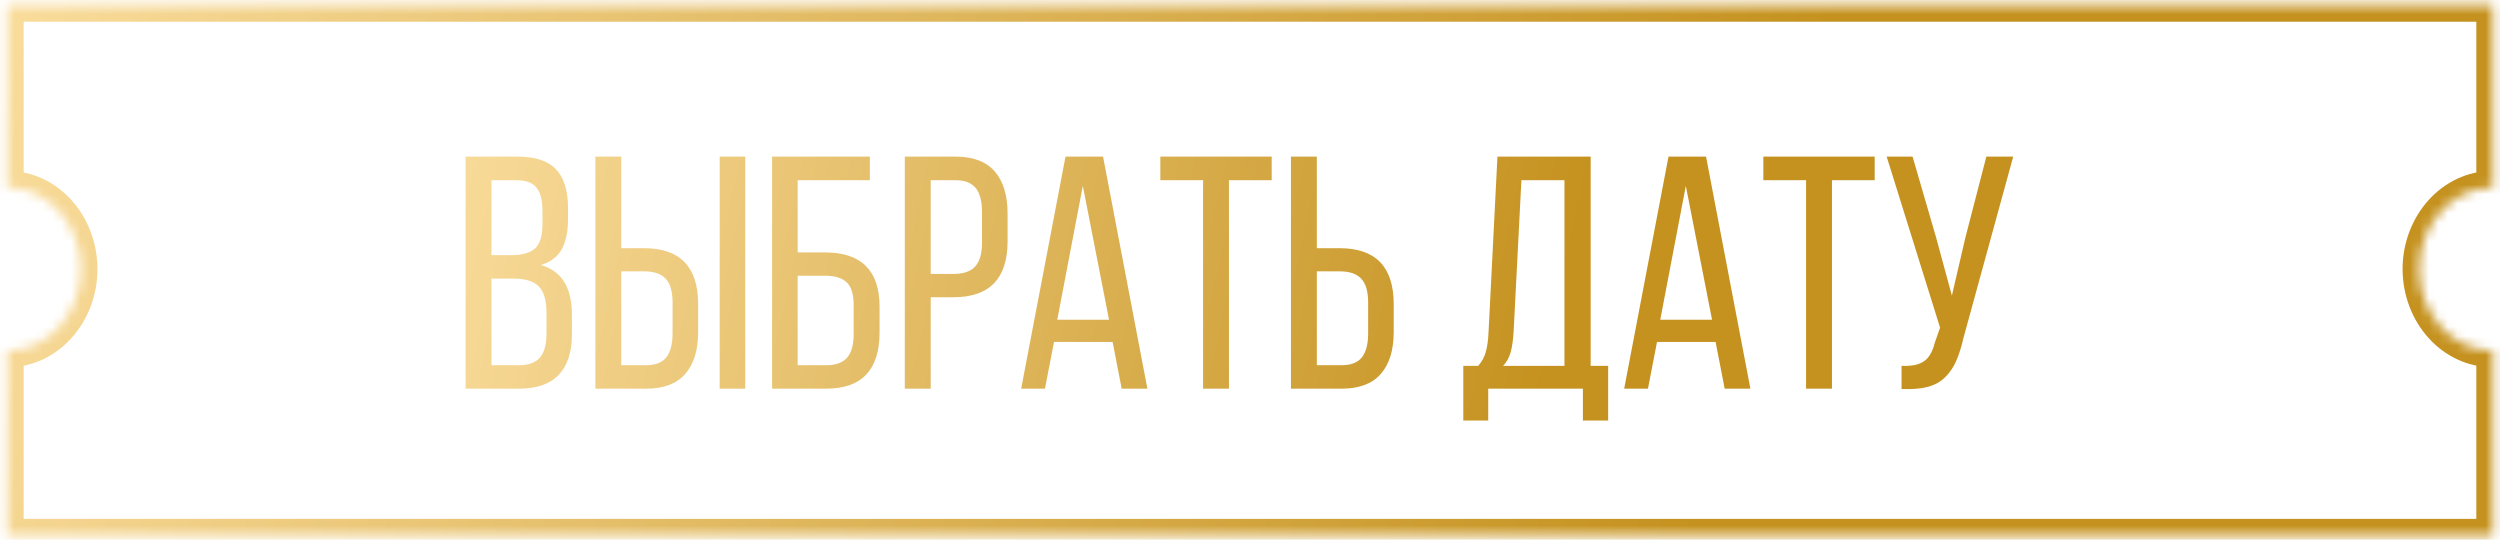 <?xml version="1.0" encoding="UTF-8"?> <svg xmlns="http://www.w3.org/2000/svg" width="264" height="57" viewBox="0 0 264 57" fill="none"><mask id="path-1-inside-1_5474_19227" fill="white"><path fill-rule="evenodd" clip-rule="evenodd" d="M0.75 0.544H263.25V19.794H263.25C258.949 19.794 255.462 23.653 255.462 28.413C255.462 33.173 258.949 37.031 263.25 37.031H263.25V56.544H0.75V37.039C0.75 37.039 0.75 37.039 0.75 37.039C5.053 37.039 8.542 33.179 8.542 28.417C8.542 23.654 5.053 19.794 0.75 19.794C0.75 19.794 0.75 19.794 0.75 19.794V0.544Z"></path></mask><path d="M263.25 0.544H265V-1.206H263.25V0.544ZM0.75 0.544V-1.206H-1V0.544H0.75ZM263.25 19.794V21.544H265V19.794H263.25ZM263.25 37.031H265V35.281H263.25V37.031ZM263.25 56.544V58.294H265V56.544H263.25ZM0.75 56.544H-1V58.294H0.75V56.544ZM0.75 37.039V35.289H-1V37.039H0.75ZM0.75 19.794H-1V21.544H0.75V19.794ZM263.25 -1.206H0.75V2.294H263.25V-1.206ZM265 19.794V0.544H261.5V19.794H265ZM263.25 21.544H263.25V18.044H263.25V21.544ZM257.212 28.413C257.212 24.448 260.078 21.544 263.25 21.544V18.044C257.819 18.044 253.712 22.857 253.712 28.413H257.212ZM263.25 35.281C260.078 35.281 257.212 32.377 257.212 28.413H253.712C253.712 33.968 257.819 38.781 263.25 38.781V35.281ZM263.25 35.281H263.25V38.781H263.25V35.281ZM265 56.544V37.031H261.5V56.544H265ZM0.75 58.294H263.25V54.794H0.75V58.294ZM-1 37.039V56.544H2.5V37.039H-1ZM0.75 35.289C0.75 35.289 0.75 35.289 0.75 35.289C0.75 35.289 0.75 35.289 0.75 35.289C0.75 35.289 0.75 35.289 0.75 35.289C0.75 35.289 0.75 35.289 0.75 35.289C0.75 35.289 0.75 35.289 0.75 35.289C0.75 35.289 0.75 35.289 0.75 35.289C0.75 35.289 0.75 35.289 0.75 35.289C0.75 35.289 0.75 35.289 0.75 35.289C0.75 35.289 0.75 35.289 0.75 35.289C0.75 35.289 0.75 35.289 0.75 35.289C0.75 35.289 0.75 35.289 0.75 35.289C0.75 35.289 0.75 35.289 0.75 35.289C0.75 35.289 0.75 35.289 0.75 35.289C0.75 35.289 0.75 35.289 0.75 35.289C0.75 35.289 0.75 35.289 0.75 35.289C0.75 35.289 0.75 35.289 0.75 35.289C0.75 35.289 0.75 35.289 0.75 35.289C0.75 35.289 0.75 35.289 0.75 35.289C0.75 35.289 0.75 35.289 0.75 35.289C0.75 35.289 0.75 35.289 0.75 35.289C0.75 35.289 0.75 35.289 0.75 35.289C0.75 35.289 0.75 35.289 0.75 35.289C0.75 35.289 0.75 35.289 0.75 35.289C0.75 35.289 0.75 35.289 0.75 35.289C0.75 35.289 0.75 35.289 0.75 35.289C0.75 35.289 0.75 35.289 0.75 35.289C0.75 35.289 0.75 35.289 0.75 35.289C0.75 35.289 0.75 35.289 0.75 35.289C0.75 35.289 0.75 35.289 0.75 35.289C0.75 35.289 0.75 35.289 0.75 35.289C0.75 35.289 0.75 35.289 0.75 35.289C0.75 35.289 0.75 35.289 0.75 35.289C0.75 35.289 0.75 35.289 0.75 35.289C0.75 35.289 0.75 35.289 0.75 35.289C0.75 35.289 0.75 35.289 0.75 35.289C0.75 35.289 0.75 35.289 0.75 35.289C0.75 35.289 0.75 35.289 0.75 35.289C0.75 35.289 0.75 35.289 0.75 35.289C0.75 35.289 0.75 35.289 0.75 35.289C0.75 35.289 0.75 35.289 0.75 35.289C0.75 35.289 0.75 35.289 0.75 35.289C0.75 35.289 0.75 35.289 0.75 35.289C0.75 35.289 0.75 35.289 0.75 35.289C0.75 35.289 0.75 35.289 0.75 35.289C0.75 35.289 0.75 35.289 0.75 35.289C0.75 35.289 0.75 35.289 0.75 35.289C0.75 35.289 0.75 35.289 0.75 35.289C0.75 35.289 0.75 35.289 0.75 35.289C0.75 35.289 0.75 35.289 0.75 35.289C0.75 35.289 0.75 35.289 0.75 35.289C0.75 35.289 0.75 35.289 0.75 35.289C0.75 35.289 0.75 35.289 0.75 35.289C0.75 35.289 0.75 35.289 0.75 35.289C0.75 35.289 0.75 35.289 0.75 35.289C0.75 35.289 0.75 35.289 0.75 35.289C0.75 35.289 0.75 35.289 0.75 35.289C0.75 35.289 0.75 35.289 0.75 35.289C0.75 35.289 0.75 35.289 0.75 35.289C0.75 35.289 0.75 35.289 0.75 35.289C0.75 35.289 0.75 35.289 0.75 35.289C0.75 35.289 0.75 35.289 0.75 35.289C0.75 35.289 0.75 35.289 0.75 35.289C0.75 35.289 0.75 35.289 0.75 35.289C0.75 35.289 0.75 35.289 0.75 35.289C0.75 35.289 0.75 35.289 0.75 35.289C0.75 35.289 0.75 35.289 0.75 35.289C0.75 35.289 0.75 35.289 0.75 35.289C0.75 35.289 0.75 35.289 0.75 35.289C0.75 35.289 0.75 35.289 0.75 35.289C0.75 35.289 0.75 35.289 0.75 35.289C0.75 35.289 0.75 35.289 0.75 35.289C0.75 35.289 0.75 35.289 0.75 35.289C0.75 35.289 0.75 35.289 0.75 35.289C0.75 35.289 0.75 35.289 0.75 35.289C0.75 35.289 0.75 35.289 0.75 35.289C0.75 35.289 0.75 35.289 0.75 35.289C0.75 35.289 0.75 35.289 0.75 35.289C0.75 35.289 0.75 35.289 0.75 35.289C0.75 35.289 0.75 35.289 0.75 35.289C0.75 35.289 0.75 35.289 0.75 35.289C0.75 35.289 0.75 35.289 0.75 35.289C0.75 35.289 0.75 35.289 0.75 35.289C0.75 35.289 0.75 35.289 0.75 35.289C0.75 35.289 0.75 35.289 0.75 35.289C0.75 35.289 0.75 35.289 0.75 35.289C0.75 35.289 0.75 35.289 0.75 35.289C0.75 35.289 0.75 35.289 0.75 35.289C0.75 35.289 0.75 35.289 0.75 35.289C0.75 35.289 0.75 35.289 0.75 35.289C0.75 35.289 0.75 35.289 0.75 35.289C0.75 35.289 0.75 35.289 0.75 35.289C0.75 35.289 0.75 35.289 0.75 35.289C0.75 35.289 0.75 35.289 0.75 35.289C0.75 35.289 0.75 35.289 0.75 35.289C0.75 35.289 0.75 35.289 0.75 35.289C0.75 35.289 0.75 35.289 0.75 35.289C0.75 35.289 0.75 35.289 0.75 35.289C0.75 35.289 0.75 35.289 0.75 35.289C0.75 35.289 0.75 35.289 0.75 35.289C0.75 35.289 0.75 35.289 0.75 35.289C0.75 35.289 0.75 35.289 0.75 35.289C0.75 35.289 0.75 35.289 0.75 35.289C0.75 35.289 0.75 35.289 0.75 35.289C0.75 35.289 0.75 35.289 0.75 35.289C0.75 35.289 0.75 35.289 0.75 35.289C0.75 35.289 0.75 35.289 0.75 35.289C0.75 35.289 0.75 35.289 0.75 35.289C0.75 35.289 0.75 35.289 0.75 35.289C0.75 35.289 0.75 35.289 0.75 35.289C0.75 35.289 0.75 35.289 0.75 35.289C0.75 35.289 0.75 35.289 0.75 35.289C0.75 35.289 0.75 35.289 0.75 35.289C0.75 35.289 0.75 35.289 0.75 35.289C0.75 35.289 0.75 35.289 0.75 35.289C0.75 35.289 0.75 35.289 0.75 35.289C0.75 35.289 0.75 35.289 0.75 35.289C0.75 35.289 0.75 35.289 0.75 35.289C0.75 35.289 0.75 35.289 0.75 35.289C0.75 35.289 0.75 35.289 0.75 35.289C0.75 35.289 0.75 35.289 0.75 35.289C0.75 35.289 0.75 35.289 0.75 35.289C0.75 35.289 0.75 35.289 0.75 35.289C0.75 35.289 0.75 35.289 0.75 35.289C0.75 35.289 0.75 35.289 0.75 35.289C0.75 35.289 0.75 35.289 0.75 35.289C0.75 35.289 0.75 35.289 0.75 35.289C0.75 35.289 0.75 35.289 0.75 35.289C0.75 35.289 0.75 35.289 0.75 35.289C0.75 35.289 0.75 35.289 0.75 35.289C0.75 35.289 0.75 35.289 0.75 35.289C0.75 35.289 0.75 35.289 0.75 35.289C0.75 35.289 0.75 35.289 0.75 35.289C0.75 35.289 0.75 35.289 0.75 35.289C0.75 35.289 0.75 35.289 0.75 35.289C0.75 35.289 0.75 35.289 0.75 35.289C0.75 35.289 0.75 35.289 0.75 35.289C0.75 35.289 0.75 35.289 0.75 35.289C0.75 35.289 0.75 35.289 0.75 35.289C0.75 35.289 0.75 35.289 0.75 35.289C0.75 35.289 0.75 35.289 0.75 35.289C0.75 35.289 0.75 35.289 0.75 35.289C0.75 35.289 0.75 35.289 0.75 35.289C0.75 35.289 0.75 35.289 0.75 35.289C0.75 35.289 0.75 35.289 0.75 35.289C0.75 35.289 0.75 35.289 0.75 35.289C0.75 35.289 0.75 35.289 0.75 35.289C0.75 35.289 0.75 35.289 0.75 35.289C0.75 35.289 0.75 35.289 0.75 35.289C0.75 35.289 0.75 35.289 0.75 35.289C0.75 35.289 0.75 35.289 0.75 35.289C0.75 35.289 0.75 35.289 0.75 35.289C0.75 35.289 0.75 35.289 0.75 35.289C0.75 35.289 0.75 35.289 0.75 35.289C0.75 35.289 0.75 35.289 0.75 35.289C0.75 35.289 0.75 35.289 0.75 35.289C0.75 35.289 0.75 35.289 0.75 35.289C0.75 35.289 0.75 35.289 0.75 35.289C0.75 35.289 0.75 35.289 0.75 35.289C0.75 35.289 0.75 35.289 0.75 35.289C0.75 35.289 0.75 35.289 0.75 35.289C0.75 35.289 0.75 35.289 0.75 35.289C0.75 35.289 0.75 35.289 0.75 35.289C0.75 35.289 0.75 35.289 0.75 35.289C0.75 35.289 0.75 35.289 0.75 35.289C0.75 35.289 0.75 35.289 0.75 35.289C0.75 35.289 0.75 35.289 0.75 35.289C0.75 35.289 0.75 35.289 0.75 35.289C0.75 35.289 0.75 35.289 0.75 35.289C0.75 35.289 0.75 35.289 0.75 35.289C0.75 35.289 0.75 35.289 0.75 35.289C0.75 35.289 0.75 35.289 0.75 35.289C0.75 35.289 0.75 35.289 0.75 35.289C0.75 35.289 0.75 35.289 0.75 35.289C0.75 35.289 0.75 35.289 0.75 35.289C0.75 35.289 0.75 35.289 0.75 35.289C0.75 35.289 0.75 35.289 0.75 35.289C0.75 35.289 0.75 35.289 0.75 35.289C0.75 35.289 0.75 35.289 0.75 35.289C0.75 35.289 0.75 35.289 0.75 35.289C0.75 35.289 0.75 35.289 0.75 35.289C0.75 35.289 0.75 35.289 0.75 35.289C0.75 35.289 0.75 35.289 0.75 35.289C0.75 35.289 0.75 35.289 0.75 35.289C0.75 35.289 0.75 35.289 0.75 35.289C0.75 35.289 0.75 35.289 0.75 35.289C0.75 35.289 0.75 35.289 0.75 35.289C0.75 35.289 0.75 35.289 0.75 35.289C0.75 35.289 0.75 35.289 0.75 35.289C0.75 35.289 0.75 35.289 0.75 35.289C0.75 35.289 0.75 35.289 0.75 35.289C0.75 35.289 0.75 35.289 0.75 35.289C0.75 35.289 0.75 35.289 0.75 35.289C0.75 35.289 0.75 35.289 0.75 35.289C0.75 35.289 0.75 35.289 0.75 35.289C0.75 35.289 0.75 35.289 0.75 35.289C0.75 35.289 0.75 35.289 0.75 35.289C0.75 35.289 0.75 35.289 0.75 35.289C0.75 35.289 0.75 35.289 0.75 35.289C0.75 35.289 0.75 35.289 0.75 35.289C0.75 35.289 0.75 35.289 0.75 35.289C0.75 35.289 0.75 35.289 0.75 35.289C0.75 35.289 0.75 35.289 0.75 35.289C0.75 35.289 0.75 35.289 0.75 35.289C0.75 35.289 0.75 35.289 0.75 35.289C0.75 35.289 0.75 35.289 0.75 35.289C0.75 35.289 0.75 35.289 0.75 35.289C0.75 35.289 0.75 35.289 0.75 35.289C0.75 35.289 0.75 35.289 0.75 35.289C0.75 35.289 0.75 35.289 0.75 35.289C0.75 35.289 0.75 35.289 0.75 35.289C0.75 35.289 0.75 35.289 0.75 35.289C0.75 35.289 0.75 35.289 0.75 35.289C0.75 35.289 0.75 35.289 0.75 35.289C0.75 35.289 0.75 35.289 0.75 35.289C0.75 35.289 0.75 35.289 0.75 35.289C0.75 35.289 0.75 35.289 0.75 35.289C0.75 35.289 0.75 35.289 0.75 35.289C0.75 35.289 0.75 35.289 0.75 35.289C0.75 35.289 0.75 35.289 0.75 35.289C0.75 35.289 0.75 35.289 0.75 35.289C0.75 35.289 0.75 35.289 0.75 35.289C0.75 35.289 0.75 35.289 0.75 35.289C0.75 35.289 0.75 35.289 0.75 35.289C0.75 35.289 0.75 35.289 0.75 35.289C0.75 35.289 0.75 35.289 0.75 35.289C0.75 35.289 0.75 35.289 0.75 35.289C0.75 35.289 0.75 35.289 0.75 35.289C0.75 35.289 0.75 35.289 0.75 35.289C0.75 35.289 0.75 35.289 0.75 35.289C0.75 35.289 0.75 35.289 0.75 35.289C0.75 35.289 0.75 35.289 0.75 35.289C0.75 35.289 0.75 35.289 0.75 35.289C0.75 35.289 0.75 35.289 0.75 35.289C0.75 35.289 0.75 35.289 0.75 35.289C0.75 35.289 0.75 35.289 0.75 35.289C0.75 35.289 0.75 35.289 0.75 35.289C0.75 35.289 0.75 35.289 0.75 35.289C0.75 35.289 0.75 35.289 0.75 35.289C0.75 35.289 0.75 35.289 0.75 35.289C0.75 35.289 0.75 35.289 0.75 35.289C0.75 35.289 0.75 35.289 0.75 35.289C0.75 35.289 0.75 35.289 0.75 35.289C0.75 35.289 0.75 35.289 0.75 35.289C0.75 35.289 0.75 35.289 0.75 35.289C0.75 35.289 0.75 35.289 0.75 35.289C0.75 35.289 0.75 35.289 0.75 35.289C0.75 35.289 0.75 35.289 0.75 35.289C0.75 35.289 0.75 35.289 0.75 35.289C0.75 35.289 0.75 35.289 0.75 35.289C0.75 35.289 0.75 35.289 0.75 35.289C0.75 35.289 0.75 35.289 0.75 35.289C0.75 35.289 0.75 35.289 0.75 35.289C0.75 35.289 0.75 35.289 0.75 35.289C0.75 35.289 0.75 35.289 0.75 35.289C0.75 35.289 0.75 35.289 0.75 35.289C0.75 35.289 0.75 35.289 0.75 35.289C0.75 35.289 0.75 35.289 0.75 35.289C0.75 35.289 0.75 35.289 0.75 35.289C0.75 35.289 0.75 35.289 0.75 35.289C0.75 35.289 0.75 35.289 0.75 35.289C0.75 35.289 0.75 35.289 0.75 35.289C0.75 35.289 0.75 35.289 0.75 35.289C0.75 35.289 0.75 35.289 0.75 35.289C0.75 35.289 0.75 35.289 0.75 35.289C0.75 35.289 0.75 35.289 0.75 35.289C0.75 35.289 0.75 35.289 0.75 35.289C0.75 35.289 0.75 35.289 0.75 35.289C0.75 35.289 0.75 35.289 0.75 35.289C0.75 35.289 0.75 35.289 0.75 35.289C0.75 35.289 0.75 35.289 0.75 35.289C0.75 35.289 0.75 35.289 0.75 35.289C0.75 35.289 0.75 35.289 0.75 35.289C0.75 35.289 0.75 35.289 0.75 35.289C0.75 35.289 0.75 35.289 0.75 35.289C0.75 35.289 0.75 35.289 0.75 35.289C0.75 35.289 0.75 35.289 0.75 35.289C0.75 35.289 0.75 35.289 0.75 35.289C0.75 35.289 0.75 35.289 0.75 35.289C0.75 35.289 0.75 35.289 0.75 35.289C0.75 35.289 0.75 35.289 0.75 35.289C0.75 35.289 0.75 35.289 0.75 35.289C0.75 35.289 0.75 35.289 0.75 35.289C0.75 35.289 0.75 35.289 0.75 35.289C0.75 35.289 0.75 35.289 0.75 35.289C0.75 35.289 0.75 35.289 0.75 35.289C0.75 35.289 0.75 35.289 0.75 35.289C0.75 35.289 0.75 35.289 0.75 35.289C0.75 35.289 0.75 35.289 0.75 35.289C0.75 35.289 0.75 35.289 0.75 35.289C0.75 35.289 0.75 35.289 0.75 35.289C0.75 35.289 0.75 35.289 0.75 35.289C0.75 35.289 0.75 35.289 0.75 35.289C0.75 35.289 0.75 35.289 0.75 35.289C0.75 35.289 0.75 35.289 0.75 35.289C0.75 35.289 0.75 35.289 0.75 35.289C0.75 35.289 0.75 35.289 0.75 35.289C0.75 35.289 0.75 35.289 0.75 35.289C0.75 35.289 0.75 35.289 0.75 35.289C0.75 35.289 0.75 35.289 0.75 35.289C0.75 35.289 0.75 35.289 0.75 35.289C0.75 35.289 0.75 35.289 0.75 35.289C0.75 35.289 0.75 35.289 0.75 35.289C0.75 35.289 0.75 35.289 0.75 35.289C0.75 35.289 0.75 35.289 0.75 35.289C0.75 35.289 0.75 35.289 0.75 35.289C0.75 35.289 0.75 35.289 0.75 35.289C0.75 35.289 0.75 35.289 0.75 35.289C0.75 35.289 0.75 35.289 0.75 35.289C0.75 35.289 0.75 35.289 0.75 35.289C0.75 35.289 0.75 35.289 0.75 35.289C0.75 35.289 0.75 35.289 0.75 35.289C0.75 35.289 0.75 35.289 0.75 35.289C0.75 35.289 0.75 35.289 0.75 35.289C0.75 35.289 0.75 35.289 0.75 35.289C0.75 35.289 0.75 35.289 0.75 35.289C0.75 35.289 0.75 35.289 0.75 35.289C0.75 35.289 0.75 35.289 0.75 35.289C0.75 35.289 0.75 35.289 0.75 35.289C0.75 35.289 0.75 35.289 0.75 35.289C0.75 35.289 0.75 35.289 0.75 35.289C0.75 35.289 0.75 35.289 0.75 35.289C0.75 35.289 0.75 35.289 0.75 35.289C0.75 35.289 0.75 35.289 0.75 35.289C0.75 35.289 0.75 35.289 0.75 35.289C0.75 35.289 0.75 35.289 0.75 35.289C0.75 35.289 0.75 35.289 0.75 35.289C0.75 35.289 0.75 35.289 0.75 35.289C0.75 35.289 0.75 35.289 0.75 35.289C0.75 35.289 0.75 35.289 0.75 35.289C0.75 35.289 0.75 35.289 0.75 35.289C0.75 35.289 0.75 35.289 0.75 35.289C0.75 35.289 0.75 35.289 0.75 35.289C0.75 35.289 0.75 35.289 0.75 35.289C0.75 35.289 0.75 35.289 0.75 35.289C0.75 35.289 0.75 35.289 0.75 35.289C0.75 35.289 0.75 35.289 0.75 35.289C0.75 35.289 0.75 35.289 0.75 35.289C0.75 35.289 0.75 35.289 0.75 35.289C0.75 35.289 0.75 35.289 0.75 35.289C0.75 35.289 0.75 35.289 0.75 35.289C0.75 35.289 0.75 35.289 0.75 35.289C0.75 35.289 0.75 35.289 0.75 35.289C0.75 35.289 0.75 35.289 0.75 35.289C0.75 35.289 0.75 35.289 0.75 35.289C0.75 35.289 0.75 35.289 0.75 35.289C0.75 35.289 0.75 35.289 0.75 35.289C0.75 35.289 0.75 35.289 0.75 35.289C0.75 35.289 0.75 35.289 0.75 35.289C0.75 35.289 0.75 35.289 0.75 35.289C0.75 35.289 0.75 35.289 0.75 35.289C0.75 35.289 0.75 35.289 0.75 35.289C0.75 35.289 0.75 35.289 0.75 35.289C0.75 35.289 0.75 35.289 0.75 35.289C0.75 35.289 0.75 35.289 0.75 35.289C0.75 35.289 0.75 35.289 0.75 35.289C0.75 35.289 0.75 35.289 0.75 35.289C0.75 35.289 0.75 35.289 0.75 35.289C0.75 35.289 0.75 35.289 0.75 35.289C0.75 35.289 0.75 35.289 0.75 35.289C0.75 35.289 0.75 35.289 0.75 35.289C0.75 35.289 0.75 35.289 0.75 35.289C0.75 35.289 0.75 35.289 0.75 35.289C0.75 35.289 0.75 35.289 0.75 35.289C0.75 35.289 0.75 35.289 0.75 35.289C0.75 35.289 0.75 35.289 0.75 35.289C0.75 35.289 0.75 35.289 0.75 35.289C0.75 35.289 0.75 35.289 0.75 35.289C0.75 35.289 0.75 35.289 0.75 35.289C0.75 35.289 0.75 35.289 0.75 35.289C0.75 35.289 0.75 35.289 0.75 35.289C0.75 35.289 0.75 35.289 0.75 35.289C0.75 35.289 0.75 35.289 0.75 35.289C0.75 35.289 0.75 35.289 0.75 35.289C0.75 35.289 0.75 35.289 0.75 35.289C0.75 35.289 0.75 35.289 0.75 35.289C0.75 35.289 0.75 35.289 0.75 35.289C0.75 35.289 0.75 35.289 0.75 35.289C0.75 35.289 0.75 35.289 0.75 35.289C0.75 35.289 0.75 35.289 0.75 35.289C0.75 35.289 0.75 35.289 0.75 35.289C0.75 35.289 0.75 35.289 0.75 35.289C0.75 35.289 0.75 35.289 0.75 35.289C0.75 35.289 0.75 35.289 0.75 35.289C0.75 35.289 0.75 35.289 0.75 35.289C0.75 35.289 0.75 35.289 0.75 35.289C0.75 35.289 0.75 35.289 0.75 35.289C0.75 35.289 0.75 35.289 0.75 35.289C0.75 35.289 0.75 35.289 0.75 35.289C0.75 35.289 0.75 35.289 0.75 35.289C0.75 35.289 0.75 35.289 0.75 35.289C0.75 35.289 0.75 35.289 0.75 35.289C0.75 35.289 0.75 35.289 0.75 35.289C0.75 35.289 0.75 35.289 0.75 35.289C0.75 35.289 0.75 35.289 0.75 35.289C0.75 35.289 0.75 35.289 0.75 35.289C0.75 35.289 0.75 35.289 0.75 35.289C0.75 35.289 0.75 35.289 0.75 35.289C0.75 35.289 0.75 35.289 0.75 35.289C0.75 35.289 0.75 35.289 0.75 35.289C0.75 35.289 0.75 35.289 0.75 35.289C0.75 35.289 0.75 35.289 0.75 35.289C0.75 35.289 0.75 35.289 0.75 35.289C0.75 35.289 0.75 35.289 0.75 35.289C0.75 35.289 0.75 35.289 0.75 35.289C0.75 35.289 0.75 35.289 0.75 35.289C0.75 35.289 0.75 35.289 0.75 35.289C0.75 35.289 0.75 35.289 0.75 35.289C0.75 35.289 0.75 35.289 0.75 35.289C0.75 35.289 0.75 35.289 0.75 35.289C0.75 35.289 0.75 35.289 0.75 35.289C0.75 35.289 0.75 35.289 0.75 35.289C0.75 35.289 0.75 35.289 0.75 35.289C0.75 35.289 0.75 35.289 0.75 35.289C0.75 35.289 0.75 35.289 0.75 35.289C0.75 35.289 0.75 35.289 0.75 35.289C0.75 35.289 0.75 35.289 0.75 35.289C0.75 35.289 0.75 35.289 0.75 35.289C0.75 35.289 0.75 35.289 0.75 35.289C0.75 35.289 0.75 35.289 0.75 35.289C0.75 35.289 0.75 35.289 0.75 35.289C0.75 35.289 0.75 35.289 0.75 35.289C0.75 35.289 0.75 35.289 0.75 35.289C0.75 35.289 0.75 35.289 0.75 35.289C0.75 35.289 0.75 35.289 0.75 35.289C0.75 35.289 0.75 35.289 0.75 35.289C0.75 35.289 0.75 35.289 0.75 35.289C0.75 35.289 0.75 35.289 0.75 35.289C0.75 35.289 0.75 35.289 0.75 35.289C0.75 35.289 0.75 35.289 0.75 35.289C0.75 35.289 0.75 35.289 0.75 35.289C0.75 35.289 0.75 35.289 0.75 35.289C0.75 35.289 0.75 35.289 0.75 35.289C0.75 35.289 0.75 35.289 0.75 35.289C0.75 35.289 0.75 35.289 0.75 35.289C0.75 35.289 0.75 35.289 0.75 35.289C0.75 35.289 0.75 35.289 0.75 35.289C0.75 35.289 0.75 35.289 0.75 35.289C0.75 35.289 0.75 35.289 0.75 35.289C0.75 35.289 0.75 35.289 0.75 35.289C0.75 35.289 0.75 35.289 0.75 35.289C0.75 35.289 0.75 35.289 0.75 35.289C0.75 35.289 0.75 35.289 0.75 35.289C0.75 35.289 0.75 35.289 0.75 35.289C0.75 35.289 0.75 35.289 0.75 35.289C0.75 35.289 0.75 35.289 0.75 35.289C0.75 35.289 0.75 35.289 0.75 35.289C0.75 35.289 0.75 35.289 0.75 35.289C0.75 35.289 0.75 35.289 0.75 35.289C0.75 35.289 0.75 35.289 0.75 35.289C0.75 35.289 0.75 35.289 0.75 35.289C0.75 35.289 0.75 35.289 0.75 35.289C0.75 35.289 0.75 35.289 0.75 35.289C0.75 35.289 0.75 35.289 0.75 35.289C0.75 35.289 0.75 35.289 0.75 35.289C0.75 35.289 0.75 35.289 0.75 35.289C0.75 35.289 0.75 35.289 0.75 35.289C0.75 35.289 0.75 35.289 0.75 35.289C0.75 35.289 0.75 35.289 0.75 35.289C0.75 35.289 0.75 35.289 0.75 35.289C0.75 35.289 0.75 35.289 0.75 35.289C0.75 35.289 0.75 35.289 0.75 35.289C0.75 35.289 0.75 35.289 0.75 35.289C0.75 35.289 0.75 35.289 0.75 35.289C0.75 35.289 0.75 35.289 0.75 35.289C0.75 35.289 0.75 35.289 0.75 35.289C0.75 35.289 0.75 35.289 0.75 35.289C0.75 35.289 0.75 35.289 0.75 35.289C0.75 35.289 0.75 35.289 0.75 35.289C0.75 35.289 0.75 35.289 0.75 35.289C0.75 35.289 0.75 35.289 0.75 35.289C0.75 35.289 0.75 35.289 0.75 35.289C0.75 35.289 0.75 35.289 0.75 35.289C0.75 35.289 0.75 35.289 0.75 35.289C0.75 35.289 0.75 35.289 0.75 35.289C0.75 35.289 0.75 35.289 0.75 35.289C0.75 35.289 0.75 35.289 0.75 35.289C0.75 35.289 0.75 35.289 0.75 35.289C0.75 35.289 0.75 35.289 0.75 35.289C0.75 35.289 0.75 35.289 0.75 35.289C0.75 35.289 0.75 35.289 0.75 35.289C0.75 35.289 0.75 35.289 0.75 35.289C0.75 35.289 0.75 35.289 0.75 35.289C0.75 35.289 0.75 35.289 0.75 35.289C0.75 35.289 0.75 35.289 0.75 35.289C0.75 35.289 0.75 35.289 0.75 35.289C0.75 35.289 0.75 35.289 0.75 35.289C0.75 35.289 0.75 35.289 0.75 35.289C0.75 35.289 0.75 35.289 0.75 35.289C0.75 35.289 0.75 35.289 0.75 35.289C0.75 35.289 0.75 35.289 0.75 35.289C0.75 35.289 0.75 35.289 0.75 35.289C0.75 35.289 0.75 35.289 0.75 35.289C0.75 35.289 0.75 35.289 0.75 35.289C0.75 35.289 0.75 35.289 0.75 35.289C0.75 35.289 0.75 35.289 0.75 35.289C0.75 35.289 0.75 35.289 0.75 35.289C0.75 35.289 0.75 35.289 0.75 35.289C0.75 35.289 0.75 35.289 0.75 35.289C0.75 35.289 0.75 35.289 0.75 35.289C0.75 35.289 0.75 35.289 0.75 35.289C0.75 35.289 0.75 35.289 0.75 35.289C0.75 35.289 0.75 35.289 0.75 35.289C0.75 35.289 0.75 35.289 0.75 35.289C0.75 35.289 0.75 35.289 0.75 35.289C0.75 35.289 0.75 35.289 0.75 35.289C0.75 35.289 0.75 35.289 0.75 35.289C0.75 35.289 0.75 35.289 0.75 35.289C0.75 35.289 0.75 35.289 0.75 35.289C0.75 35.289 0.75 35.289 0.75 35.289C0.75 35.289 0.75 35.289 0.75 35.289C0.75 35.289 0.75 35.289 0.75 35.289C0.75 35.289 0.75 35.289 0.75 35.289V38.789C0.75 38.789 0.75 38.789 0.75 38.789C0.75 38.789 0.75 38.789 0.75 38.789C0.75 38.789 0.75 38.789 0.75 38.789C0.75 38.789 0.75 38.789 0.75 38.789C0.75 38.789 0.75 38.789 0.75 38.789C0.75 38.789 0.75 38.789 0.75 38.789C0.75 38.789 0.75 38.789 0.75 38.789C0.75 38.789 0.75 38.789 0.75 38.789C0.75 38.789 0.75 38.789 0.75 38.789C0.75 38.789 0.75 38.789 0.75 38.789C0.75 38.789 0.75 38.789 0.75 38.789C0.75 38.789 0.75 38.789 0.75 38.789C0.75 38.789 0.75 38.789 0.75 38.789C0.75 38.789 0.75 38.789 0.75 38.789C0.75 38.789 0.75 38.789 0.75 38.789C0.75 38.789 0.75 38.789 0.75 38.789C0.75 38.789 0.75 38.789 0.75 38.789C0.75 38.789 0.75 38.789 0.75 38.789C0.75 38.789 0.75 38.789 0.75 38.789C0.75 38.789 0.75 38.789 0.75 38.789C0.75 38.789 0.75 38.789 0.75 38.789C0.75 38.789 0.75 38.789 0.75 38.789C0.75 38.789 0.75 38.789 0.75 38.789C0.75 38.789 0.75 38.789 0.75 38.789C0.75 38.789 0.75 38.789 0.75 38.789C0.75 38.789 0.75 38.789 0.75 38.789C0.75 38.789 0.75 38.789 0.75 38.789C0.75 38.789 0.75 38.789 0.75 38.789C0.75 38.789 0.75 38.789 0.75 38.789C0.75 38.789 0.75 38.789 0.75 38.789C0.75 38.789 0.75 38.789 0.75 38.789C0.75 38.789 0.75 38.789 0.75 38.789C0.75 38.789 0.75 38.789 0.75 38.789C0.75 38.789 0.75 38.789 0.75 38.789C0.75 38.789 0.75 38.789 0.75 38.789C0.75 38.789 0.75 38.789 0.75 38.789C0.75 38.789 0.75 38.789 0.75 38.789C0.75 38.789 0.75 38.789 0.75 38.789C0.75 38.789 0.75 38.789 0.75 38.789C0.75 38.789 0.75 38.789 0.75 38.789C0.75 38.789 0.75 38.789 0.75 38.789C0.75 38.789 0.75 38.789 0.75 38.789C0.75 38.789 0.75 38.789 0.75 38.789C0.75 38.789 0.75 38.789 0.75 38.789C0.75 38.789 0.75 38.789 0.75 38.789C0.75 38.789 0.75 38.789 0.75 38.789C0.75 38.789 0.75 38.789 0.75 38.789C0.75 38.789 0.75 38.789 0.75 38.789C0.75 38.789 0.75 38.789 0.75 38.789C0.75 38.789 0.75 38.789 0.75 38.789C0.75 38.789 0.75 38.789 0.75 38.789C0.75 38.789 0.75 38.789 0.75 38.789C0.75 38.789 0.75 38.789 0.75 38.789C0.75 38.789 0.75 38.789 0.75 38.789C0.75 38.789 0.75 38.789 0.75 38.789C0.75 38.789 0.75 38.789 0.75 38.789C0.75 38.789 0.75 38.789 0.75 38.789C0.75 38.789 0.75 38.789 0.75 38.789C0.75 38.789 0.75 38.789 0.75 38.789C0.75 38.789 0.75 38.789 0.75 38.789C0.75 38.789 0.75 38.789 0.75 38.789C0.75 38.789 0.75 38.789 0.75 38.789C0.75 38.789 0.75 38.789 0.75 38.789C0.75 38.789 0.75 38.789 0.75 38.789C0.75 38.789 0.75 38.789 0.75 38.789C0.75 38.789 0.75 38.789 0.75 38.789C0.75 38.789 0.75 38.789 0.75 38.789C0.75 38.789 0.75 38.789 0.75 38.789C0.75 38.789 0.75 38.789 0.75 38.789C0.75 38.789 0.75 38.789 0.75 38.789C0.75 38.789 0.75 38.789 0.75 38.789C0.75 38.789 0.75 38.789 0.75 38.789C0.75 38.789 0.75 38.789 0.75 38.789C0.75 38.789 0.75 38.789 0.75 38.789C0.75 38.789 0.75 38.789 0.75 38.789C0.75 38.789 0.75 38.789 0.75 38.789C0.75 38.789 0.75 38.789 0.75 38.789C0.75 38.789 0.75 38.789 0.75 38.789C0.75 38.789 0.75 38.789 0.75 38.789C0.75 38.789 0.75 38.789 0.75 38.789C0.75 38.789 0.75 38.789 0.75 38.789C0.75 38.789 0.75 38.789 0.75 38.789C0.75 38.789 0.75 38.789 0.75 38.789C0.75 38.789 0.75 38.789 0.75 38.789C0.75 38.789 0.75 38.789 0.75 38.789C0.75 38.789 0.75 38.789 0.75 38.789C0.75 38.789 0.75 38.789 0.75 38.789C0.75 38.789 0.75 38.789 0.75 38.789C0.75 38.789 0.75 38.789 0.75 38.789C0.75 38.789 0.75 38.789 0.75 38.789C0.75 38.789 0.75 38.789 0.75 38.789C0.75 38.789 0.75 38.789 0.75 38.789C0.75 38.789 0.75 38.789 0.75 38.789C0.75 38.789 0.75 38.789 0.75 38.789C0.75 38.789 0.75 38.789 0.75 38.789C0.75 38.789 0.75 38.789 0.75 38.789C0.75 38.789 0.75 38.789 0.75 38.789C0.75 38.789 0.75 38.789 0.75 38.789C0.75 38.789 0.75 38.789 0.75 38.789C0.75 38.789 0.75 38.789 0.75 38.789C0.75 38.789 0.75 38.789 0.75 38.789C0.75 38.789 0.75 38.789 0.75 38.789C0.75 38.789 0.75 38.789 0.75 38.789C0.75 38.789 0.75 38.789 0.75 38.789C0.75 38.789 0.75 38.789 0.75 38.789C0.75 38.789 0.75 38.789 0.75 38.789C0.75 38.789 0.75 38.789 0.75 38.789C0.75 38.789 0.75 38.789 0.75 38.789C0.75 38.789 0.75 38.789 0.75 38.789C0.75 38.789 0.75 38.789 0.75 38.789C0.75 38.789 0.75 38.789 0.75 38.789C0.75 38.789 0.75 38.789 0.75 38.789C0.75 38.789 0.75 38.789 0.75 38.789C0.75 38.789 0.75 38.789 0.75 38.789C0.75 38.789 0.75 38.789 0.75 38.789C0.75 38.789 0.75 38.789 0.75 38.789C0.75 38.789 0.75 38.789 0.75 38.789C0.75 38.789 0.75 38.789 0.75 38.789C0.75 38.789 0.75 38.789 0.75 38.789C0.75 38.789 0.75 38.789 0.75 38.789C0.75 38.789 0.75 38.789 0.75 38.789C0.75 38.789 0.75 38.789 0.75 38.789C0.75 38.789 0.75 38.789 0.75 38.789C0.75 38.789 0.75 38.789 0.75 38.789C0.75 38.789 0.75 38.789 0.75 38.789C0.75 38.789 0.75 38.789 0.75 38.789C0.75 38.789 0.75 38.789 0.75 38.789C0.75 38.789 0.75 38.789 0.75 38.789C0.75 38.789 0.75 38.789 0.75 38.789C0.75 38.789 0.75 38.789 0.75 38.789C0.75 38.789 0.75 38.789 0.75 38.789C0.75 38.789 0.75 38.789 0.75 38.789C0.75 38.789 0.75 38.789 0.75 38.789C0.75 38.789 0.75 38.789 0.75 38.789C0.75 38.789 0.75 38.789 0.75 38.789C0.75 38.789 0.75 38.789 0.75 38.789C0.75 38.789 0.75 38.789 0.75 38.789C0.75 38.789 0.75 38.789 0.75 38.789C0.75 38.789 0.75 38.789 0.75 38.789C0.75 38.789 0.75 38.789 0.75 38.789C0.75 38.789 0.75 38.789 0.75 38.789C0.75 38.789 0.75 38.789 0.75 38.789C0.75 38.789 0.75 38.789 0.75 38.789C0.75 38.789 0.75 38.789 0.75 38.789C0.75 38.789 0.75 38.789 0.75 38.789C0.75 38.789 0.75 38.789 0.75 38.789C0.75 38.789 0.75 38.789 0.75 38.789C0.75 38.789 0.75 38.789 0.75 38.789C0.75 38.789 0.75 38.789 0.75 38.789C0.75 38.789 0.75 38.789 0.75 38.789C0.75 38.789 0.75 38.789 0.75 38.789C0.75 38.789 0.75 38.789 0.75 38.789C0.75 38.789 0.75 38.789 0.75 38.789C0.75 38.789 0.75 38.789 0.75 38.789C0.75 38.789 0.75 38.789 0.75 38.789C0.75 38.789 0.75 38.789 0.75 38.789C0.75 38.789 0.75 38.789 0.75 38.789C0.75 38.789 0.75 38.789 0.75 38.789C0.75 38.789 0.75 38.789 0.75 38.789C0.75 38.789 0.75 38.789 0.75 38.789C0.75 38.789 0.75 38.789 0.75 38.789C0.75 38.789 0.75 38.789 0.75 38.789C0.75 38.789 0.75 38.789 0.75 38.789C0.75 38.789 0.75 38.789 0.75 38.789C0.75 38.789 0.75 38.789 0.75 38.789C0.75 38.789 0.75 38.789 0.75 38.789C0.75 38.789 0.75 38.789 0.75 38.789C0.75 38.789 0.75 38.789 0.75 38.789C0.75 38.789 0.75 38.789 0.75 38.789C0.75 38.789 0.75 38.789 0.75 38.789C0.75 38.789 0.75 38.789 0.75 38.789C0.75 38.789 0.75 38.789 0.75 38.789C0.75 38.789 0.75 38.789 0.75 38.789C0.75 38.789 0.75 38.789 0.75 38.789C0.75 38.789 0.75 38.789 0.75 38.789C0.75 38.789 0.75 38.789 0.75 38.789C0.75 38.789 0.75 38.789 0.75 38.789C0.75 38.789 0.75 38.789 0.75 38.789C0.75 38.789 0.75 38.789 0.75 38.789C0.75 38.789 0.75 38.789 0.75 38.789C0.75 38.789 0.75 38.789 0.75 38.789C0.75 38.789 0.75 38.789 0.75 38.789C0.75 38.789 0.75 38.789 0.75 38.789C0.75 38.789 0.75 38.789 0.75 38.789C0.75 38.789 0.75 38.789 0.75 38.789C0.75 38.789 0.75 38.789 0.75 38.789C0.75 38.789 0.75 38.789 0.75 38.789C0.75 38.789 0.75 38.789 0.75 38.789C0.75 38.789 0.75 38.789 0.75 38.789C0.75 38.789 0.75 38.789 0.75 38.789C0.75 38.789 0.75 38.789 0.75 38.789C0.75 38.789 0.75 38.789 0.75 38.789C0.75 38.789 0.75 38.789 0.75 38.789C0.75 38.789 0.75 38.789 0.75 38.789C0.75 38.789 0.75 38.789 0.75 38.789C0.75 38.789 0.75 38.789 0.75 38.789C0.75 38.789 0.75 38.789 0.75 38.789C0.75 38.789 0.75 38.789 0.75 38.789C0.75 38.789 0.75 38.789 0.75 38.789C0.75 38.789 0.75 38.789 0.75 38.789C0.75 38.789 0.75 38.789 0.75 38.789C0.75 38.789 0.75 38.789 0.75 38.789C0.75 38.789 0.75 38.789 0.75 38.789C0.75 38.789 0.75 38.789 0.75 38.789C0.75 38.789 0.75 38.789 0.75 38.789C0.75 38.789 0.75 38.789 0.75 38.789C0.75 38.789 0.75 38.789 0.75 38.789C0.75 38.789 0.75 38.789 0.75 38.789C0.75 38.789 0.75 38.789 0.75 38.789C0.75 38.789 0.75 38.789 0.75 38.789C0.75 38.789 0.75 38.789 0.75 38.789C0.75 38.789 0.75 38.789 0.75 38.789C0.75 38.789 0.75 38.789 0.75 38.789C0.75 38.789 0.75 38.789 0.75 38.789C0.75 38.789 0.75 38.789 0.75 38.789C0.75 38.789 0.75 38.789 0.75 38.789C0.75 38.789 0.75 38.789 0.75 38.789C0.75 38.789 0.75 38.789 0.75 38.789C0.75 38.789 0.75 38.789 0.75 38.789C0.75 38.789 0.75 38.789 0.75 38.789C0.75 38.789 0.75 38.789 0.75 38.789C0.75 38.789 0.75 38.789 0.75 38.789C0.75 38.789 0.75 38.789 0.75 38.789C0.75 38.789 0.75 38.789 0.75 38.789C0.75 38.789 0.75 38.789 0.75 38.789C0.75 38.789 0.75 38.789 0.75 38.789C0.75 38.789 0.75 38.789 0.75 38.789C0.75 38.789 0.75 38.789 0.75 38.789C0.75 38.789 0.75 38.789 0.75 38.789C0.75 38.789 0.75 38.789 0.75 38.789C0.75 38.789 0.75 38.789 0.75 38.789C0.75 38.789 0.75 38.789 0.75 38.789C0.75 38.789 0.75 38.789 0.75 38.789C0.75 38.789 0.75 38.789 0.75 38.789C0.75 38.789 0.75 38.789 0.75 38.789C0.75 38.789 0.75 38.789 0.75 38.789C0.75 38.789 0.75 38.789 0.75 38.789C0.75 38.789 0.75 38.789 0.75 38.789C0.75 38.789 0.75 38.789 0.75 38.789C0.75 38.789 0.75 38.789 0.75 38.789C0.75 38.789 0.75 38.789 0.75 38.789C0.75 38.789 0.75 38.789 0.75 38.789C0.75 38.789 0.75 38.789 0.75 38.789C0.75 38.789 0.75 38.789 0.75 38.789C0.75 38.789 0.75 38.789 0.75 38.789C0.75 38.789 0.75 38.789 0.75 38.789C0.75 38.789 0.75 38.789 0.75 38.789C0.75 38.789 0.75 38.789 0.75 38.789C0.75 38.789 0.75 38.789 0.75 38.789C0.75 38.789 0.75 38.789 0.75 38.789C0.75 38.789 0.75 38.789 0.75 38.789C0.75 38.789 0.75 38.789 0.75 38.789C0.75 38.789 0.75 38.789 0.75 38.789C0.75 38.789 0.75 38.789 0.75 38.789C0.75 38.789 0.75 38.789 0.75 38.789C0.75 38.789 0.75 38.789 0.75 38.789C0.75 38.789 0.75 38.789 0.75 38.789C0.75 38.789 0.75 38.789 0.75 38.789C0.75 38.789 0.75 38.789 0.75 38.789C0.75 38.789 0.75 38.789 0.75 38.789C0.75 38.789 0.75 38.789 0.75 38.789C0.75 38.789 0.75 38.789 0.75 38.789C0.75 38.789 0.75 38.789 0.75 38.789C0.75 38.789 0.75 38.789 0.75 38.789C0.75 38.789 0.75 38.789 0.75 38.789C0.75 38.789 0.75 38.789 0.75 38.789C0.75 38.789 0.75 38.789 0.75 38.789C0.75 38.789 0.75 38.789 0.75 38.789C0.75 38.789 0.75 38.789 0.75 38.789C0.75 38.789 0.75 38.789 0.75 38.789C0.75 38.789 0.75 38.789 0.75 38.789C0.75 38.789 0.75 38.789 0.75 38.789C0.75 38.789 0.75 38.789 0.75 38.789C0.75 38.789 0.75 38.789 0.75 38.789C0.75 38.789 0.75 38.789 0.75 38.789C0.75 38.789 0.75 38.789 0.75 38.789C0.75 38.789 0.75 38.789 0.75 38.789C0.75 38.789 0.75 38.789 0.75 38.789C0.75 38.789 0.75 38.789 0.75 38.789C0.75 38.789 0.75 38.789 0.75 38.789C0.75 38.789 0.75 38.789 0.75 38.789C0.75 38.789 0.75 38.789 0.75 38.789C0.75 38.789 0.75 38.789 0.75 38.789C0.75 38.789 0.75 38.789 0.75 38.789C0.75 38.789 0.75 38.789 0.75 38.789C0.75 38.789 0.75 38.789 0.75 38.789C0.75 38.789 0.75 38.789 0.75 38.789C0.75 38.789 0.75 38.789 0.75 38.789C0.75 38.789 0.75 38.789 0.75 38.789C0.75 38.789 0.75 38.789 0.75 38.789C0.75 38.789 0.75 38.789 0.75 38.789C0.75 38.789 0.75 38.789 0.75 38.789C0.75 38.789 0.75 38.789 0.75 38.789C0.75 38.789 0.75 38.789 0.75 38.789C0.75 38.789 0.75 38.789 0.75 38.789C0.75 38.789 0.75 38.789 0.75 38.789C0.75 38.789 0.75 38.789 0.75 38.789C0.75 38.789 0.75 38.789 0.75 38.789C0.75 38.789 0.75 38.789 0.75 38.789C0.75 38.789 0.75 38.789 0.75 38.789C0.75 38.789 0.75 38.789 0.75 38.789C0.75 38.789 0.75 38.789 0.75 38.789C0.75 38.789 0.75 38.789 0.75 38.789C0.75 38.789 0.75 38.789 0.75 38.789C0.75 38.789 0.75 38.789 0.75 38.789C0.75 38.789 0.75 38.789 0.75 38.789C0.75 38.789 0.75 38.789 0.75 38.789C0.75 38.789 0.75 38.789 0.75 38.789C0.75 38.789 0.75 38.789 0.75 38.789C0.75 38.789 0.75 38.789 0.75 38.789C0.75 38.789 0.75 38.789 0.75 38.789C0.75 38.789 0.75 38.789 0.75 38.789C0.75 38.789 0.75 38.789 0.75 38.789C0.75 38.789 0.75 38.789 0.75 38.789C0.75 38.789 0.75 38.789 0.75 38.789C0.75 38.789 0.75 38.789 0.75 38.789C0.75 38.789 0.75 38.789 0.75 38.789C0.75 38.789 0.75 38.789 0.75 38.789C0.75 38.789 0.75 38.789 0.75 38.789C0.75 38.789 0.75 38.789 0.75 38.789C0.75 38.789 0.75 38.789 0.75 38.789C0.75 38.789 0.75 38.789 0.75 38.789C0.75 38.789 0.75 38.789 0.75 38.789C0.75 38.789 0.75 38.789 0.75 38.789C0.75 38.789 0.75 38.789 0.75 38.789C0.75 38.789 0.75 38.789 0.75 38.789C0.75 38.789 0.75 38.789 0.75 38.789C0.75 38.789 0.75 38.789 0.75 38.789C0.75 38.789 0.75 38.789 0.75 38.789C0.75 38.789 0.75 38.789 0.75 38.789C0.75 38.789 0.75 38.789 0.75 38.789C0.75 38.789 0.75 38.789 0.75 38.789C0.75 38.789 0.75 38.789 0.75 38.789C0.75 38.789 0.75 38.789 0.75 38.789C0.75 38.789 0.75 38.789 0.75 38.789C0.75 38.789 0.75 38.789 0.75 38.789C0.75 38.789 0.75 38.789 0.75 38.789C0.75 38.789 0.75 38.789 0.75 38.789C0.75 38.789 0.75 38.789 0.75 38.789C0.75 38.789 0.75 38.789 0.75 38.789C0.75 38.789 0.75 38.789 0.75 38.789C0.75 38.789 0.75 38.789 0.75 38.789C0.75 38.789 0.75 38.789 0.75 38.789C0.75 38.789 0.75 38.789 0.75 38.789C0.75 38.789 0.75 38.789 0.75 38.789C0.75 38.789 0.75 38.789 0.75 38.789C0.75 38.789 0.75 38.789 0.75 38.789C0.75 38.789 0.75 38.789 0.75 38.789C0.75 38.789 0.75 38.789 0.75 38.789C0.75 38.789 0.75 38.789 0.75 38.789C0.75 38.789 0.75 38.789 0.75 38.789C0.75 38.789 0.75 38.789 0.75 38.789C0.75 38.789 0.75 38.789 0.75 38.789C0.75 38.789 0.75 38.789 0.75 38.789C0.75 38.789 0.75 38.789 0.75 38.789C0.75 38.789 0.75 38.789 0.75 38.789C0.75 38.789 0.75 38.789 0.75 38.789C0.75 38.789 0.75 38.789 0.75 38.789C0.75 38.789 0.75 38.789 0.75 38.789C0.75 38.789 0.75 38.789 0.75 38.789C0.75 38.789 0.75 38.789 0.75 38.789C0.75 38.789 0.75 38.789 0.75 38.789C0.75 38.789 0.75 38.789 0.75 38.789C0.75 38.789 0.75 38.789 0.75 38.789C0.75 38.789 0.75 38.789 0.75 38.789C0.75 38.789 0.75 38.789 0.75 38.789C0.75 38.789 0.75 38.789 0.75 38.789C0.75 38.789 0.75 38.789 0.75 38.789C0.75 38.789 0.75 38.789 0.75 38.789C0.75 38.789 0.75 38.789 0.75 38.789C0.75 38.789 0.75 38.789 0.75 38.789C0.75 38.789 0.75 38.789 0.75 38.789C0.75 38.789 0.75 38.789 0.75 38.789C0.75 38.789 0.75 38.789 0.75 38.789C0.75 38.789 0.75 38.789 0.75 38.789C0.75 38.789 0.75 38.789 0.75 38.789C0.75 38.789 0.75 38.789 0.75 38.789C0.75 38.789 0.75 38.789 0.75 38.789C0.75 38.789 0.75 38.789 0.75 38.789C0.75 38.789 0.75 38.789 0.75 38.789C0.75 38.789 0.75 38.789 0.75 38.789C0.75 38.789 0.75 38.789 0.75 38.789C0.75 38.789 0.75 38.789 0.75 38.789C0.75 38.789 0.75 38.789 0.75 38.789C0.75 38.789 0.75 38.789 0.75 38.789C0.75 38.789 0.75 38.789 0.75 38.789C0.75 38.789 0.75 38.789 0.75 38.789C0.75 38.789 0.75 38.789 0.75 38.789C0.75 38.789 0.75 38.789 0.75 38.789C0.75 38.789 0.75 38.789 0.75 38.789C0.75 38.789 0.75 38.789 0.75 38.789C0.75 38.789 0.75 38.789 0.75 38.789C0.75 38.789 0.75 38.789 0.75 38.789C0.75 38.789 0.75 38.789 0.75 38.789C0.75 38.789 0.75 38.789 0.75 38.789C0.75 38.789 0.75 38.789 0.75 38.789C0.75 38.789 0.75 38.789 0.75 38.789C0.75 38.789 0.75 38.789 0.75 38.789C0.75 38.789 0.75 38.789 0.75 38.789C0.75 38.789 0.75 38.789 0.75 38.789C0.75 38.789 0.75 38.789 0.75 38.789C0.75 38.789 0.75 38.789 0.75 38.789C0.75 38.789 0.75 38.789 0.75 38.789C0.75 38.789 0.75 38.789 0.75 38.789C0.75 38.789 0.75 38.789 0.75 38.789C0.75 38.789 0.75 38.789 0.75 38.789C0.75 38.789 0.75 38.789 0.75 38.789C0.75 38.789 0.75 38.789 0.75 38.789C0.75 38.789 0.75 38.789 0.75 38.789C0.75 38.789 0.75 38.789 0.75 38.789C0.75 38.789 0.75 38.789 0.75 38.789C0.75 38.789 0.75 38.789 0.75 38.789C0.75 38.789 0.75 38.789 0.75 38.789C0.75 38.789 0.75 38.789 0.75 38.789C0.75 38.789 0.75 38.789 0.75 38.789C0.75 38.789 0.75 38.789 0.75 38.789C0.75 38.789 0.75 38.789 0.75 38.789C0.75 38.789 0.75 38.789 0.75 38.789C0.75 38.789 0.75 38.789 0.75 38.789C0.75 38.789 0.75 38.789 0.75 38.789C0.75 38.789 0.75 38.789 0.75 38.789C0.75 38.789 0.75 38.789 0.75 38.789C0.75 38.789 0.75 38.789 0.75 38.789C0.75 38.789 0.75 38.789 0.75 38.789C0.75 38.789 0.75 38.789 0.75 38.789C0.75 38.789 0.75 38.789 0.75 38.789C0.75 38.789 0.75 38.789 0.75 38.789C0.75 38.789 0.75 38.789 0.75 38.789C0.75 38.789 0.75 38.789 0.75 38.789C0.75 38.789 0.75 38.789 0.75 38.789C0.75 38.789 0.75 38.789 0.75 38.789C0.75 38.789 0.75 38.789 0.75 38.789C0.75 38.789 0.75 38.789 0.75 38.789C0.75 38.789 0.75 38.789 0.75 38.789C0.75 38.789 0.75 38.789 0.75 38.789C0.75 38.789 0.75 38.789 0.75 38.789C0.75 38.789 0.75 38.789 0.75 38.789C0.75 38.789 0.75 38.789 0.75 38.789C0.75 38.789 0.75 38.789 0.75 38.789C0.75 38.789 0.75 38.789 0.75 38.789C0.75 38.789 0.75 38.789 0.75 38.789C0.75 38.789 0.75 38.789 0.75 38.789C0.75 38.789 0.75 38.789 0.75 38.789C0.75 38.789 0.75 38.789 0.75 38.789C0.75 38.789 0.75 38.789 0.75 38.789C0.75 38.789 0.75 38.789 0.75 38.789C0.75 38.789 0.75 38.789 0.75 38.789C0.75 38.789 0.75 38.789 0.75 38.789C0.75 38.789 0.75 38.789 0.75 38.789C0.75 38.789 0.75 38.789 0.75 38.789C0.75 38.789 0.75 38.789 0.75 38.789C0.75 38.789 0.75 38.789 0.75 38.789C0.75 38.789 0.75 38.789 0.75 38.789C0.75 38.789 0.75 38.789 0.75 38.789C0.75 38.789 0.75 38.789 0.75 38.789C0.75 38.789 0.75 38.789 0.75 38.789C0.75 38.789 0.75 38.789 0.75 38.789C0.75 38.789 0.75 38.789 0.75 38.789C0.75 38.789 0.75 38.789 0.75 38.789C0.75 38.789 0.75 38.789 0.75 38.789C0.75 38.789 0.75 38.789 0.75 38.789C0.75 38.789 0.75 38.789 0.75 38.789C0.75 38.789 0.75 38.789 0.75 38.789C0.75 38.789 0.75 38.789 0.75 38.789C0.75 38.789 0.75 38.789 0.75 38.789C0.75 38.789 0.75 38.789 0.75 38.789C0.75 38.789 0.75 38.789 0.75 38.789C0.75 38.789 0.75 38.789 0.75 38.789C0.75 38.789 0.75 38.789 0.75 38.789C0.75 38.789 0.75 38.789 0.75 38.789C0.75 38.789 0.75 38.789 0.75 38.789C0.75 38.789 0.75 38.789 0.75 38.789C0.75 38.789 0.75 38.789 0.75 38.789C0.75 38.789 0.75 38.789 0.75 38.789C0.75 38.789 0.75 38.789 0.75 38.789C0.75 38.789 0.75 38.789 0.75 38.789C0.75 38.789 0.75 38.789 0.75 38.789C0.75 38.789 0.75 38.789 0.75 38.789C0.75 38.789 0.75 38.789 0.75 38.789C0.75 38.789 0.75 38.789 0.75 38.789C0.75 38.789 0.75 38.789 0.75 38.789C0.75 38.789 0.75 38.789 0.75 38.789C0.75 38.789 0.75 38.789 0.75 38.789C0.75 38.789 0.75 38.789 0.75 38.789C0.75 38.789 0.75 38.789 0.75 38.789C0.75 38.789 0.75 38.789 0.75 38.789C0.75 38.789 0.75 38.789 0.75 38.789C0.75 38.789 0.75 38.789 0.75 38.789C0.75 38.789 0.75 38.789 0.75 38.789C0.75 38.789 0.75 38.789 0.75 38.789C0.75 38.789 0.75 38.789 0.75 38.789C0.75 38.789 0.75 38.789 0.75 38.789C0.75 38.789 0.75 38.789 0.75 38.789C0.75 38.789 0.75 38.789 0.75 38.789C0.75 38.789 0.75 38.789 0.75 38.789C0.75 38.789 0.75 38.789 0.75 38.789C0.75 38.789 0.75 38.789 0.75 38.789C0.75 38.789 0.75 38.789 0.75 38.789C0.75 38.789 0.75 38.789 0.75 38.789C0.75 38.789 0.75 38.789 0.75 38.789C0.75 38.789 0.75 38.789 0.75 38.789C0.75 38.789 0.75 38.789 0.75 38.789C0.75 38.789 0.75 38.789 0.75 38.789C0.75 38.789 0.75 38.789 0.75 38.789C0.75 38.789 0.75 38.789 0.75 38.789C0.75 38.789 0.75 38.789 0.75 38.789C0.75 38.789 0.75 38.789 0.75 38.789C0.75 38.789 0.75 38.789 0.75 38.789C0.75 38.789 0.75 38.789 0.75 38.789C0.75 38.789 0.75 38.789 0.75 38.789C0.75 38.789 0.75 38.789 0.75 38.789C0.75 38.789 0.75 38.789 0.75 38.789V35.289ZM6.792 28.417C6.792 32.383 3.924 35.289 0.75 35.289V38.789C6.182 38.789 10.292 33.974 10.292 28.417H6.792ZM0.75 21.544C3.924 21.544 6.792 24.45 6.792 28.417H10.292C10.292 22.859 6.182 18.044 0.75 18.044V21.544ZM0.75 21.544C0.75 21.544 0.75 21.544 0.75 21.544C0.75 21.544 0.75 21.544 0.75 21.544C0.75 21.544 0.75 21.544 0.75 21.544C0.75 21.544 0.75 21.544 0.75 21.544C0.75 21.544 0.75 21.544 0.75 21.544C0.75 21.544 0.75 21.544 0.75 21.544C0.75 21.544 0.75 21.544 0.75 21.544C0.75 21.544 0.75 21.544 0.75 21.544C0.75 21.544 0.75 21.544 0.75 21.544C0.75 21.544 0.75 21.544 0.75 21.544C0.75 21.544 0.75 21.544 0.75 21.544C0.75 21.544 0.75 21.544 0.75 21.544C0.75 21.544 0.75 21.544 0.75 21.544C0.75 21.544 0.75 21.544 0.75 21.544C0.75 21.544 0.75 21.544 0.75 21.544C0.75 21.544 0.75 21.544 0.75 21.544C0.75 21.544 0.75 21.544 0.75 21.544C0.75 21.544 0.75 21.544 0.75 21.544C0.75 21.544 0.75 21.544 0.75 21.544C0.75 21.544 0.75 21.544 0.75 21.544C0.75 21.544 0.75 21.544 0.75 21.544C0.75 21.544 0.75 21.544 0.75 21.544C0.75 21.544 0.75 21.544 0.75 21.544C0.75 21.544 0.75 21.544 0.75 21.544C0.75 21.544 0.75 21.544 0.75 21.544C0.75 21.544 0.75 21.544 0.75 21.544C0.75 21.544 0.75 21.544 0.75 21.544C0.75 21.544 0.75 21.544 0.75 21.544C0.75 21.544 0.75 21.544 0.75 21.544C0.75 21.544 0.75 21.544 0.75 21.544C0.75 21.544 0.75 21.544 0.75 21.544C0.75 21.544 0.75 21.544 0.75 21.544C0.75 21.544 0.75 21.544 0.75 21.544C0.75 21.544 0.75 21.544 0.75 21.544C0.75 21.544 0.75 21.544 0.75 21.544C0.75 21.544 0.75 21.544 0.75 21.544C0.75 21.544 0.75 21.544 0.75 21.544C0.75 21.544 0.75 21.544 0.75 21.544C0.75 21.544 0.75 21.544 0.75 21.544C0.75 21.544 0.75 21.544 0.75 21.544C0.75 21.544 0.75 21.544 0.75 21.544C0.75 21.544 0.75 21.544 0.75 21.544C0.75 21.544 0.75 21.544 0.75 21.544C0.75 21.544 0.75 21.544 0.75 21.544C0.75 21.544 0.75 21.544 0.75 21.544C0.75 21.544 0.75 21.544 0.75 21.544C0.75 21.544 0.75 21.544 0.75 21.544C0.75 21.544 0.75 21.544 0.75 21.544C0.75 21.544 0.75 21.544 0.75 21.544C0.75 21.544 0.75 21.544 0.75 21.544C0.75 21.544 0.75 21.544 0.75 21.544C0.75 21.544 0.75 21.544 0.75 21.544C0.75 21.544 0.75 21.544 0.75 21.544C0.75 21.544 0.75 21.544 0.75 21.544C0.75 21.544 0.75 21.544 0.75 21.544C0.75 21.544 0.75 21.544 0.75 21.544C0.75 21.544 0.75 21.544 0.75 21.544C0.75 21.544 0.75 21.544 0.75 21.544C0.75 21.544 0.75 21.544 0.75 21.544C0.75 21.544 0.75 21.544 0.75 21.544C0.75 21.544 0.75 21.544 0.75 21.544C0.75 21.544 0.75 21.544 0.75 21.544C0.75 21.544 0.75 21.544 0.75 21.544C0.75 21.544 0.75 21.544 0.75 21.544C0.75 21.544 0.75 21.544 0.75 21.544C0.75 21.544 0.75 21.544 0.75 21.544C0.75 21.544 0.75 21.544 0.75 21.544C0.75 21.544 0.75 21.544 0.75 21.544C0.75 21.544 0.75 21.544 0.75 21.544C0.75 21.544 0.75 21.544 0.75 21.544C0.75 21.544 0.75 21.544 0.75 21.544C0.75 21.544 0.75 21.544 0.75 21.544C0.75 21.544 0.75 21.544 0.75 21.544C0.75 21.544 0.75 21.544 0.75 21.544C0.75 21.544 0.75 21.544 0.75 21.544C0.75 21.544 0.75 21.544 0.75 21.544C0.75 21.544 0.75 21.544 0.75 21.544C0.75 21.544 0.75 21.544 0.75 21.544C0.75 21.544 0.75 21.544 0.75 21.544C0.75 21.544 0.75 21.544 0.75 21.544C0.75 21.544 0.75 21.544 0.75 21.544C0.75 21.544 0.75 21.544 0.75 21.544C0.75 21.544 0.75 21.544 0.75 21.544C0.75 21.544 0.75 21.544 0.75 21.544C0.75 21.544 0.75 21.544 0.75 21.544C0.75 21.544 0.75 21.544 0.75 21.544C0.75 21.544 0.75 21.544 0.75 21.544C0.75 21.544 0.75 21.544 0.75 21.544C0.75 21.544 0.75 21.544 0.75 21.544C0.75 21.544 0.75 21.544 0.75 21.544C0.75 21.544 0.75 21.544 0.75 21.544C0.75 21.544 0.75 21.544 0.75 21.544C0.75 21.544 0.75 21.544 0.75 21.544C0.75 21.544 0.75 21.544 0.75 21.544C0.75 21.544 0.75 21.544 0.75 21.544C0.75 21.544 0.75 21.544 0.75 21.544C0.75 21.544 0.75 21.544 0.75 21.544C0.75 21.544 0.75 21.544 0.75 21.544C0.75 21.544 0.75 21.544 0.75 21.544C0.75 21.544 0.75 21.544 0.75 21.544C0.75 21.544 0.75 21.544 0.75 21.544C0.75 21.544 0.75 21.544 0.75 21.544C0.75 21.544 0.75 21.544 0.75 21.544C0.75 21.544 0.75 21.544 0.75 21.544C0.75 21.544 0.75 21.544 0.75 21.544C0.75 21.544 0.75 21.544 0.75 21.544C0.75 21.544 0.75 21.544 0.75 21.544C0.75 21.544 0.75 21.544 0.75 21.544C0.75 21.544 0.75 21.544 0.75 21.544C0.75 21.544 0.75 21.544 0.75 21.544C0.75 21.544 0.75 21.544 0.75 21.544C0.75 21.544 0.75 21.544 0.75 21.544C0.75 21.544 0.75 21.544 0.75 21.544C0.75 21.544 0.75 21.544 0.75 21.544C0.75 21.544 0.75 21.544 0.75 21.544C0.75 21.544 0.75 21.544 0.75 21.544C0.75 21.544 0.75 21.544 0.75 21.544C0.75 21.544 0.75 21.544 0.75 21.544C0.75 21.544 0.75 21.544 0.75 21.544C0.75 21.544 0.75 21.544 0.75 21.544C0.75 21.544 0.75 21.544 0.75 21.544C0.75 21.544 0.75 21.544 0.75 21.544C0.75 21.544 0.75 21.544 0.75 21.544C0.75 21.544 0.75 21.544 0.75 21.544C0.75 21.544 0.75 21.544 0.75 21.544C0.75 21.544 0.75 21.544 0.75 21.544C0.75 21.544 0.75 21.544 0.75 21.544C0.75 21.544 0.75 21.544 0.75 21.544C0.75 21.544 0.75 21.544 0.75 21.544C0.75 21.544 0.75 21.544 0.75 21.544C0.75 21.544 0.75 21.544 0.75 21.544C0.75 21.544 0.75 21.544 0.75 21.544C0.75 21.544 0.75 21.544 0.75 21.544C0.75 21.544 0.75 21.544 0.75 21.544C0.75 21.544 0.75 21.544 0.75 21.544C0.75 21.544 0.75 21.544 0.75 21.544C0.75 21.544 0.75 21.544 0.75 21.544C0.75 21.544 0.75 21.544 0.75 21.544C0.75 21.544 0.75 21.544 0.75 21.544C0.75 21.544 0.75 21.544 0.75 21.544C0.75 21.544 0.75 21.544 0.75 21.544C0.75 21.544 0.75 21.544 0.75 21.544C0.75 21.544 0.75 21.544 0.75 21.544C0.75 21.544 0.75 21.544 0.75 21.544C0.75 21.544 0.75 21.544 0.75 21.544C0.75 21.544 0.75 21.544 0.75 21.544C0.75 21.544 0.75 21.544 0.75 21.544C0.75 21.544 0.75 21.544 0.75 21.544C0.75 21.544 0.75 21.544 0.75 21.544C0.75 21.544 0.75 21.544 0.75 21.544C0.75 21.544 0.75 21.544 0.75 21.544C0.75 21.544 0.75 21.544 0.75 21.544C0.75 21.544 0.75 21.544 0.75 21.544C0.75 21.544 0.75 21.544 0.75 21.544C0.75 21.544 0.75 21.544 0.75 21.544C0.75 21.544 0.75 21.544 0.75 21.544C0.75 21.544 0.75 21.544 0.75 21.544C0.75 21.544 0.75 21.544 0.75 21.544C0.75 21.544 0.75 21.544 0.75 21.544C0.75 21.544 0.75 21.544 0.75 21.544C0.75 21.544 0.75 21.544 0.75 21.544C0.75 21.544 0.75 21.544 0.75 21.544C0.75 21.544 0.75 21.544 0.75 21.544C0.75 21.544 0.75 21.544 0.75 21.544C0.75 21.544 0.75 21.544 0.75 21.544C0.75 21.544 0.75 21.544 0.75 21.544C0.75 21.544 0.75 21.544 0.75 21.544C0.75 21.544 0.75 21.544 0.75 21.544C0.75 21.544 0.75 21.544 0.75 21.544C0.75 21.544 0.75 21.544 0.75 21.544C0.75 21.544 0.75 21.544 0.75 21.544C0.75 21.544 0.75 21.544 0.75 21.544C0.75 21.544 0.75 21.544 0.75 21.544C0.75 21.544 0.75 21.544 0.75 21.544C0.75 21.544 0.75 21.544 0.75 21.544C0.75 21.544 0.75 21.544 0.75 21.544C0.75 21.544 0.75 21.544 0.75 21.544C0.75 21.544 0.75 21.544 0.75 21.544C0.75 21.544 0.75 21.544 0.75 21.544C0.75 21.544 0.75 21.544 0.75 21.544C0.75 21.544 0.75 21.544 0.75 21.544C0.75 21.544 0.75 21.544 0.75 21.544C0.75 21.544 0.75 21.544 0.75 21.544C0.75 21.544 0.75 21.544 0.75 21.544C0.75 21.544 0.75 21.544 0.75 21.544C0.75 21.544 0.75 21.544 0.75 21.544C0.75 21.544 0.75 21.544 0.75 21.544C0.75 21.544 0.75 21.544 0.75 21.544C0.75 21.544 0.75 21.544 0.75 21.544C0.75 21.544 0.75 21.544 0.75 21.544C0.75 21.544 0.75 21.544 0.75 21.544C0.75 21.544 0.75 21.544 0.75 21.544C0.75 21.544 0.75 21.544 0.75 21.544C0.75 21.544 0.75 21.544 0.75 21.544C0.75 21.544 0.75 21.544 0.75 21.544C0.75 21.544 0.75 21.544 0.75 21.544C0.75 21.544 0.75 21.544 0.75 21.544C0.75 21.544 0.75 21.544 0.75 21.544C0.75 21.544 0.75 21.544 0.75 21.544C0.75 21.544 0.75 21.544 0.75 21.544C0.75 21.544 0.75 21.544 0.75 21.544C0.75 21.544 0.75 21.544 0.75 21.544C0.75 21.544 0.75 21.544 0.75 21.544C0.75 21.544 0.75 21.544 0.75 21.544C0.75 21.544 0.75 21.544 0.75 21.544C0.75 21.544 0.75 21.544 0.75 21.544C0.75 21.544 0.75 21.544 0.75 21.544C0.75 21.544 0.75 21.544 0.75 21.544C0.75 21.544 0.75 21.544 0.75 21.544C0.75 21.544 0.75 21.544 0.75 21.544C0.75 21.544 0.75 21.544 0.75 21.544C0.75 21.544 0.75 21.544 0.75 21.544C0.75 21.544 0.75 21.544 0.75 21.544C0.75 21.544 0.75 21.544 0.75 21.544C0.75 21.544 0.75 21.544 0.75 21.544C0.75 21.544 0.75 21.544 0.75 21.544C0.75 21.544 0.75 21.544 0.75 21.544C0.75 21.544 0.75 21.544 0.75 21.544C0.75 21.544 0.75 21.544 0.75 21.544C0.75 21.544 0.75 21.544 0.75 21.544C0.75 21.544 0.75 21.544 0.75 21.544C0.75 21.544 0.75 21.544 0.75 21.544C0.75 21.544 0.75 21.544 0.75 21.544C0.75 21.544 0.75 21.544 0.75 21.544C0.75 21.544 0.75 21.544 0.75 21.544C0.75 21.544 0.75 21.544 0.75 21.544C0.75 21.544 0.75 21.544 0.75 21.544C0.75 21.544 0.75 21.544 0.75 21.544C0.75 21.544 0.75 21.544 0.75 21.544C0.75 21.544 0.75 21.544 0.75 21.544C0.75 21.544 0.75 21.544 0.75 21.544C0.75 21.544 0.75 21.544 0.75 21.544C0.75 21.544 0.75 21.544 0.75 21.544C0.75 21.544 0.75 21.544 0.75 21.544C0.75 21.544 0.75 21.544 0.75 21.544C0.75 21.544 0.75 21.544 0.75 21.544C0.75 21.544 0.75 21.544 0.75 21.544C0.75 21.544 0.75 21.544 0.75 21.544C0.75 21.544 0.75 21.544 0.75 21.544C0.75 21.544 0.75 21.544 0.75 21.544C0.75 21.544 0.75 21.544 0.75 21.544C0.75 21.544 0.75 21.544 0.75 21.544C0.75 21.544 0.75 21.544 0.75 21.544C0.75 21.544 0.75 21.544 0.75 21.544C0.75 21.544 0.75 21.544 0.75 21.544C0.75 21.544 0.75 21.544 0.75 21.544C0.75 21.544 0.75 21.544 0.75 21.544C0.75 21.544 0.75 21.544 0.75 21.544C0.75 21.544 0.75 21.544 0.75 21.544C0.75 21.544 0.75 21.544 0.75 21.544C0.75 21.544 0.75 21.544 0.75 21.544C0.75 21.544 0.75 21.544 0.75 21.544C0.75 21.544 0.75 21.544 0.75 21.544C0.75 21.544 0.75 21.544 0.75 21.544C0.75 21.544 0.75 21.544 0.75 21.544C0.75 21.544 0.75 21.544 0.75 21.544C0.75 21.544 0.75 21.544 0.75 21.544C0.75 21.544 0.75 21.544 0.75 21.544C0.75 21.544 0.75 21.544 0.75 21.544C0.75 21.544 0.75 21.544 0.75 21.544C0.75 21.544 0.75 21.544 0.75 21.544C0.75 21.544 0.75 21.544 0.75 21.544C0.75 21.544 0.75 21.544 0.75 21.544C0.75 21.544 0.75 21.544 0.75 21.544C0.75 21.544 0.75 21.544 0.75 21.544C0.75 21.544 0.75 21.544 0.75 21.544C0.75 21.544 0.75 21.544 0.75 21.544C0.75 21.544 0.75 21.544 0.75 21.544C0.75 21.544 0.75 21.544 0.75 21.544C0.75 21.544 0.75 21.544 0.75 21.544C0.75 21.544 0.75 21.544 0.75 21.544C0.75 21.544 0.75 21.544 0.75 21.544C0.75 21.544 0.75 21.544 0.75 21.544C0.75 21.544 0.75 21.544 0.75 21.544C0.75 21.544 0.75 21.544 0.75 21.544C0.75 21.544 0.75 21.544 0.75 21.544C0.75 21.544 0.75 21.544 0.75 21.544C0.75 21.544 0.75 21.544 0.75 21.544C0.75 21.544 0.75 21.544 0.75 21.544C0.75 21.544 0.75 21.544 0.75 21.544C0.75 21.544 0.75 21.544 0.75 21.544C0.75 21.544 0.75 21.544 0.75 21.544C0.75 21.544 0.75 21.544 0.75 21.544C0.75 21.544 0.75 21.544 0.75 21.544C0.75 21.544 0.75 21.544 0.75 21.544C0.75 21.544 0.75 21.544 0.75 21.544C0.75 21.544 0.75 21.544 0.75 21.544C0.75 21.544 0.75 21.544 0.75 21.544C0.75 21.544 0.75 21.544 0.75 21.544C0.75 21.544 0.75 21.544 0.75 21.544C0.75 21.544 0.75 21.544 0.75 21.544C0.75 21.544 0.75 21.544 0.75 21.544C0.75 21.544 0.75 21.544 0.75 21.544C0.75 21.544 0.75 21.544 0.75 21.544C0.75 21.544 0.75 21.544 0.75 21.544C0.75 21.544 0.75 21.544 0.75 21.544C0.75 21.544 0.75 21.544 0.75 21.544C0.75 21.544 0.75 21.544 0.75 21.544C0.75 21.544 0.75 21.544 0.75 21.544C0.75 21.544 0.75 21.544 0.75 21.544C0.75 21.544 0.75 21.544 0.75 21.544C0.75 21.544 0.75 21.544 0.75 21.544C0.75 21.544 0.75 21.544 0.75 21.544C0.75 21.544 0.75 21.544 0.75 21.544C0.75 21.544 0.75 21.544 0.75 21.544C0.75 21.544 0.75 21.544 0.75 21.544C0.75 21.544 0.75 21.544 0.75 21.544C0.75 21.544 0.75 21.544 0.75 21.544C0.75 21.544 0.75 21.544 0.75 21.544C0.75 21.544 0.75 21.544 0.75 21.544C0.75 21.544 0.75 21.544 0.75 21.544C0.75 21.544 0.75 21.544 0.75 21.544C0.75 21.544 0.75 21.544 0.75 21.544C0.75 21.544 0.75 21.544 0.75 21.544C0.75 21.544 0.75 21.544 0.75 21.544C0.75 21.544 0.75 21.544 0.75 21.544C0.75 21.544 0.75 21.544 0.75 21.544C0.75 21.544 0.75 21.544 0.75 21.544C0.75 21.544 0.75 21.544 0.75 21.544C0.75 21.544 0.75 21.544 0.75 21.544C0.75 21.544 0.75 21.544 0.75 21.544C0.75 21.544 0.75 21.544 0.75 21.544C0.75 21.544 0.75 21.544 0.75 21.544C0.75 21.544 0.75 21.544 0.75 21.544C0.75 21.544 0.75 21.544 0.75 21.544C0.75 21.544 0.75 21.544 0.75 21.544C0.75 21.544 0.75 21.544 0.75 21.544C0.75 21.544 0.75 21.544 0.75 21.544C0.75 21.544 0.75 21.544 0.75 21.544C0.75 21.544 0.75 21.544 0.75 21.544C0.75 21.544 0.75 21.544 0.75 21.544C0.75 21.544 0.75 21.544 0.75 21.544C0.75 21.544 0.75 21.544 0.75 21.544C0.75 21.544 0.75 21.544 0.75 21.544C0.75 21.544 0.75 21.544 0.75 21.544C0.75 21.544 0.75 21.544 0.75 21.544C0.75 21.544 0.75 21.544 0.75 21.544C0.75 21.544 0.75 21.544 0.75 21.544C0.75 21.544 0.75 21.544 0.75 21.544C0.75 21.544 0.75 21.544 0.75 21.544C0.75 21.544 0.75 21.544 0.75 21.544C0.75 21.544 0.75 21.544 0.75 21.544C0.75 21.544 0.75 21.544 0.75 21.544C0.75 21.544 0.75 21.544 0.75 21.544C0.75 21.544 0.75 21.544 0.75 21.544C0.75 21.544 0.75 21.544 0.75 21.544C0.75 21.544 0.75 21.544 0.75 21.544C0.75 21.544 0.75 21.544 0.75 21.544C0.75 21.544 0.75 21.544 0.75 21.544C0.75 21.544 0.75 21.544 0.75 21.544C0.75 21.544 0.75 21.544 0.75 21.544C0.75 21.544 0.75 21.544 0.75 21.544C0.75 21.544 0.75 21.544 0.75 21.544C0.75 21.544 0.75 21.544 0.75 21.544C0.75 21.544 0.75 21.544 0.75 21.544C0.75 21.544 0.75 21.544 0.75 21.544C0.75 21.544 0.75 21.544 0.75 21.544C0.75 21.544 0.75 21.544 0.75 21.544C0.75 21.544 0.75 21.544 0.75 21.544C0.75 21.544 0.75 21.544 0.75 21.544C0.75 21.544 0.75 21.544 0.75 21.544C0.75 21.544 0.75 21.544 0.75 21.544C0.75 21.544 0.75 21.544 0.75 21.544C0.75 21.544 0.75 21.544 0.75 21.544C0.75 21.544 0.75 21.544 0.75 21.544C0.75 21.544 0.75 21.544 0.75 21.544C0.75 21.544 0.75 21.544 0.75 21.544C0.75 21.544 0.75 21.544 0.75 21.544C0.75 21.544 0.75 21.544 0.75 21.544C0.75 21.544 0.75 21.544 0.75 21.544C0.75 21.544 0.75 21.544 0.75 21.544C0.75 21.544 0.75 21.544 0.75 21.544C0.75 21.544 0.75 21.544 0.75 21.544C0.75 21.544 0.75 21.544 0.75 21.544C0.75 21.544 0.75 21.544 0.75 21.544C0.75 21.544 0.75 21.544 0.75 21.544C0.75 21.544 0.75 21.544 0.75 21.544C0.75 21.544 0.75 21.544 0.75 21.544C0.75 21.544 0.75 21.544 0.75 21.544C0.75 21.544 0.75 21.544 0.75 21.544C0.75 21.544 0.75 21.544 0.75 21.544C0.75 21.544 0.75 21.544 0.75 21.544C0.75 21.544 0.75 21.544 0.75 21.544C0.75 21.544 0.75 21.544 0.75 21.544C0.75 21.544 0.75 21.544 0.75 21.544C0.75 21.544 0.75 21.544 0.75 21.544C0.75 21.544 0.75 21.544 0.75 21.544C0.75 21.544 0.75 21.544 0.75 21.544C0.75 21.544 0.75 21.544 0.75 21.544C0.75 21.544 0.75 21.544 0.75 21.544C0.75 21.544 0.75 21.544 0.75 21.544C0.75 21.544 0.75 21.544 0.75 21.544C0.75 21.544 0.75 21.544 0.75 21.544C0.75 21.544 0.75 21.544 0.75 21.544C0.75 21.544 0.75 21.544 0.75 21.544C0.75 21.544 0.75 21.544 0.75 21.544C0.75 21.544 0.75 21.544 0.75 21.544C0.75 21.544 0.75 21.544 0.75 21.544C0.75 21.544 0.75 21.544 0.75 21.544C0.75 21.544 0.75 21.544 0.75 21.544C0.75 21.544 0.75 21.544 0.75 21.544C0.75 21.544 0.75 21.544 0.75 21.544C0.75 21.544 0.75 21.544 0.75 21.544C0.75 21.544 0.75 21.544 0.75 21.544C0.75 21.544 0.75 21.544 0.75 21.544C0.75 21.544 0.75 21.544 0.75 21.544C0.75 21.544 0.75 21.544 0.75 21.544C0.75 21.544 0.75 21.544 0.75 21.544C0.75 21.544 0.75 21.544 0.75 21.544C0.75 21.544 0.75 21.544 0.75 21.544C0.75 21.544 0.75 21.544 0.75 21.544C0.75 21.544 0.75 21.544 0.75 21.544C0.75 21.544 0.75 21.544 0.75 21.544C0.75 21.544 0.75 21.544 0.75 21.544C0.75 21.544 0.75 21.544 0.75 21.544C0.75 21.544 0.75 21.544 0.75 21.544C0.75 21.544 0.75 21.544 0.75 21.544C0.75 21.544 0.75 21.544 0.75 21.544C0.75 21.544 0.75 21.544 0.75 21.544C0.75 21.544 0.75 21.544 0.75 21.544C0.75 21.544 0.75 21.544 0.75 21.544C0.75 21.544 0.75 21.544 0.75 21.544C0.75 21.544 0.75 21.544 0.75 21.544C0.75 21.544 0.75 21.544 0.75 21.544C0.75 21.544 0.75 21.544 0.75 21.544C0.75 21.544 0.75 21.544 0.75 21.544C0.75 21.544 0.75 21.544 0.75 21.544C0.75 21.544 0.75 21.544 0.75 21.544C0.75 21.544 0.75 21.544 0.75 21.544C0.75 21.544 0.75 21.544 0.75 21.544C0.75 21.544 0.75 21.544 0.75 21.544C0.75 21.544 0.75 21.544 0.75 21.544C0.75 21.544 0.75 21.544 0.75 21.544C0.75 21.544 0.75 21.544 0.75 21.544C0.75 21.544 0.75 21.544 0.75 21.544C0.75 21.544 0.75 21.544 0.75 21.544C0.75 21.544 0.75 21.544 0.75 21.544C0.75 21.544 0.75 21.544 0.75 21.544C0.75 21.544 0.75 21.544 0.75 21.544C0.75 21.544 0.75 21.544 0.75 21.544C0.75 21.544 0.75 21.544 0.75 21.544C0.75 21.544 0.75 21.544 0.75 21.544C0.75 21.544 0.75 21.544 0.75 21.544C0.75 21.544 0.75 21.544 0.75 21.544C0.75 21.544 0.75 21.544 0.75 21.544C0.75 21.544 0.75 21.544 0.75 21.544C0.75 21.544 0.75 21.544 0.75 21.544C0.75 21.544 0.75 21.544 0.75 21.544C0.75 21.544 0.75 21.544 0.75 21.544C0.75 21.544 0.75 21.544 0.75 21.544C0.75 21.544 0.75 21.544 0.75 21.544C0.75 21.544 0.75 21.544 0.75 21.544C0.75 21.544 0.75 21.544 0.75 21.544C0.75 21.544 0.75 21.544 0.75 21.544C0.75 21.544 0.75 21.544 0.75 21.544C0.75 21.544 0.75 21.544 0.75 21.544C0.75 21.544 0.75 21.544 0.75 21.544C0.75 21.544 0.75 21.544 0.75 21.544C0.75 21.544 0.75 21.544 0.75 21.544C0.75 21.544 0.75 21.544 0.75 21.544C0.75 21.544 0.75 21.544 0.75 21.544C0.75 21.544 0.75 21.544 0.75 21.544C0.75 21.544 0.75 21.544 0.75 21.544C0.75 21.544 0.75 21.544 0.75 21.544C0.75 21.544 0.75 21.544 0.75 21.544C0.75 21.544 0.75 21.544 0.75 21.544C0.75 21.544 0.75 21.544 0.75 21.544C0.75 21.544 0.75 21.544 0.75 21.544C0.75 21.544 0.75 21.544 0.75 21.544C0.75 21.544 0.75 21.544 0.75 21.544C0.75 21.544 0.75 21.544 0.75 21.544C0.75 21.544 0.75 21.544 0.75 21.544C0.75 21.544 0.75 21.544 0.75 21.544C0.75 21.544 0.75 21.544 0.75 21.544C0.75 21.544 0.75 21.544 0.75 21.544C0.75 21.544 0.75 21.544 0.75 21.544C0.75 21.544 0.75 21.544 0.75 21.544C0.75 21.544 0.75 21.544 0.75 21.544C0.75 21.544 0.75 21.544 0.75 21.544C0.75 21.544 0.75 21.544 0.75 21.544C0.75 21.544 0.75 21.544 0.75 21.544C0.75 21.544 0.75 21.544 0.75 21.544C0.75 21.544 0.75 21.544 0.75 21.544C0.75 21.544 0.75 21.544 0.75 21.544C0.75 21.544 0.75 21.544 0.75 21.544C0.75 21.544 0.75 21.544 0.75 21.544C0.75 21.544 0.75 21.544 0.75 21.544C0.75 21.544 0.75 21.544 0.75 21.544C0.75 21.544 0.75 21.544 0.75 21.544C0.75 21.544 0.75 21.544 0.75 21.544C0.75 21.544 0.75 21.544 0.75 21.544C0.75 21.544 0.75 21.544 0.75 21.544C0.75 21.544 0.75 21.544 0.75 21.544C0.75 21.544 0.75 21.544 0.75 21.544C0.75 21.544 0.75 21.544 0.75 21.544C0.75 21.544 0.75 21.544 0.75 21.544C0.75 21.544 0.75 21.544 0.75 21.544C0.75 21.544 0.75 21.544 0.75 21.544C0.75 21.544 0.75 21.544 0.75 21.544C0.75 21.544 0.75 21.544 0.75 21.544C0.75 21.544 0.75 21.544 0.75 21.544C0.75 21.544 0.75 21.544 0.75 21.544C0.75 21.544 0.75 21.544 0.75 21.544C0.75 21.544 0.75 21.544 0.75 21.544C0.75 21.544 0.75 21.544 0.75 21.544C0.75 21.544 0.75 21.544 0.75 21.544C0.75 21.544 0.75 21.544 0.75 21.544C0.75 21.544 0.75 21.544 0.75 21.544C0.75 21.544 0.75 21.544 0.75 21.544C0.75 21.544 0.75 21.544 0.75 21.544C0.75 21.544 0.75 21.544 0.75 21.544C0.75 21.544 0.75 21.544 0.75 21.544V18.044C0.75 18.044 0.75 18.044 0.75 18.044C0.75 18.044 0.75 18.044 0.75 18.044C0.75 18.044 0.75 18.044 0.75 18.044C0.75 18.044 0.75 18.044 0.75 18.044C0.75 18.044 0.75 18.044 0.75 18.044C0.75 18.044 0.75 18.044 0.75 18.044C0.75 18.044 0.75 18.044 0.75 18.044C0.75 18.044 0.75 18.044 0.75 18.044C0.75 18.044 0.75 18.044 0.75 18.044C0.75 18.044 0.75 18.044 0.75 18.044C0.75 18.044 0.75 18.044 0.75 18.044C0.75 18.044 0.75 18.044 0.75 18.044C0.75 18.044 0.75 18.044 0.75 18.044C0.75 18.044 0.75 18.044 0.75 18.044C0.75 18.044 0.75 18.044 0.75 18.044C0.75 18.044 0.75 18.044 0.75 18.044C0.75 18.044 0.75 18.044 0.75 18.044C0.75 18.044 0.75 18.044 0.75 18.044C0.75 18.044 0.75 18.044 0.75 18.044C0.75 18.044 0.75 18.044 0.75 18.044C0.75 18.044 0.75 18.044 0.75 18.044C0.75 18.044 0.75 18.044 0.75 18.044C0.75 18.044 0.75 18.044 0.75 18.044C0.75 18.044 0.75 18.044 0.75 18.044C0.75 18.044 0.75 18.044 0.75 18.044C0.75 18.044 0.75 18.044 0.75 18.044C0.75 18.044 0.75 18.044 0.75 18.044C0.75 18.044 0.75 18.044 0.75 18.044C0.75 18.044 0.75 18.044 0.75 18.044C0.75 18.044 0.75 18.044 0.75 18.044C0.75 18.044 0.75 18.044 0.75 18.044C0.75 18.044 0.75 18.044 0.75 18.044C0.75 18.044 0.75 18.044 0.75 18.044C0.75 18.044 0.75 18.044 0.75 18.044C0.75 18.044 0.75 18.044 0.75 18.044C0.75 18.044 0.75 18.044 0.75 18.044C0.75 18.044 0.75 18.044 0.75 18.044C0.75 18.044 0.75 18.044 0.75 18.044C0.75 18.044 0.75 18.044 0.75 18.044C0.75 18.044 0.75 18.044 0.75 18.044C0.75 18.044 0.75 18.044 0.75 18.044C0.75 18.044 0.75 18.044 0.75 18.044C0.75 18.044 0.75 18.044 0.75 18.044C0.75 18.044 0.75 18.044 0.75 18.044C0.75 18.044 0.75 18.044 0.75 18.044C0.75 18.044 0.75 18.044 0.75 18.044C0.75 18.044 0.75 18.044 0.75 18.044C0.75 18.044 0.75 18.044 0.75 18.044C0.75 18.044 0.75 18.044 0.75 18.044C0.75 18.044 0.75 18.044 0.75 18.044C0.75 18.044 0.75 18.044 0.75 18.044C0.75 18.044 0.75 18.044 0.75 18.044C0.75 18.044 0.75 18.044 0.75 18.044C0.75 18.044 0.75 18.044 0.75 18.044C0.75 18.044 0.75 18.044 0.75 18.044C0.75 18.044 0.75 18.044 0.75 18.044C0.75 18.044 0.75 18.044 0.75 18.044C0.75 18.044 0.75 18.044 0.75 18.044C0.75 18.044 0.75 18.044 0.75 18.044C0.75 18.044 0.75 18.044 0.75 18.044C0.75 18.044 0.75 18.044 0.75 18.044C0.75 18.044 0.75 18.044 0.75 18.044C0.75 18.044 0.75 18.044 0.75 18.044C0.75 18.044 0.75 18.044 0.75 18.044C0.75 18.044 0.75 18.044 0.75 18.044C0.75 18.044 0.75 18.044 0.75 18.044C0.75 18.044 0.75 18.044 0.75 18.044C0.75 18.044 0.75 18.044 0.75 18.044C0.75 18.044 0.75 18.044 0.75 18.044C0.75 18.044 0.75 18.044 0.75 18.044C0.75 18.044 0.75 18.044 0.75 18.044C0.75 18.044 0.75 18.044 0.75 18.044C0.75 18.044 0.75 18.044 0.75 18.044C0.75 18.044 0.75 18.044 0.75 18.044C0.75 18.044 0.75 18.044 0.75 18.044C0.75 18.044 0.75 18.044 0.75 18.044C0.75 18.044 0.75 18.044 0.75 18.044C0.75 18.044 0.75 18.044 0.75 18.044C0.75 18.044 0.75 18.044 0.75 18.044C0.75 18.044 0.75 18.044 0.75 18.044C0.75 18.044 0.75 18.044 0.75 18.044C0.75 18.044 0.75 18.044 0.75 18.044C0.75 18.044 0.75 18.044 0.75 18.044C0.75 18.044 0.75 18.044 0.75 18.044C0.75 18.044 0.75 18.044 0.75 18.044C0.75 18.044 0.75 18.044 0.75 18.044C0.75 18.044 0.75 18.044 0.75 18.044C0.75 18.044 0.75 18.044 0.75 18.044C0.75 18.044 0.75 18.044 0.75 18.044C0.75 18.044 0.75 18.044 0.75 18.044C0.75 18.044 0.75 18.044 0.75 18.044C0.75 18.044 0.75 18.044 0.75 18.044C0.75 18.044 0.75 18.044 0.75 18.044C0.75 18.044 0.75 18.044 0.75 18.044C0.75 18.044 0.75 18.044 0.75 18.044C0.75 18.044 0.75 18.044 0.75 18.044C0.75 18.044 0.75 18.044 0.75 18.044C0.75 18.044 0.75 18.044 0.75 18.044C0.75 18.044 0.75 18.044 0.75 18.044C0.75 18.044 0.75 18.044 0.75 18.044C0.75 18.044 0.75 18.044 0.75 18.044C0.75 18.044 0.75 18.044 0.75 18.044C0.75 18.044 0.75 18.044 0.75 18.044C0.75 18.044 0.75 18.044 0.75 18.044C0.75 18.044 0.75 18.044 0.75 18.044C0.75 18.044 0.75 18.044 0.75 18.044C0.75 18.044 0.75 18.044 0.75 18.044C0.75 18.044 0.75 18.044 0.75 18.044C0.75 18.044 0.75 18.044 0.75 18.044C0.75 18.044 0.75 18.044 0.75 18.044C0.75 18.044 0.75 18.044 0.75 18.044C0.75 18.044 0.75 18.044 0.75 18.044C0.75 18.044 0.75 18.044 0.75 18.044C0.75 18.044 0.75 18.044 0.75 18.044C0.75 18.044 0.75 18.044 0.75 18.044C0.75 18.044 0.75 18.044 0.75 18.044C0.75 18.044 0.75 18.044 0.75 18.044C0.75 18.044 0.75 18.044 0.75 18.044C0.75 18.044 0.75 18.044 0.75 18.044C0.75 18.044 0.75 18.044 0.75 18.044C0.75 18.044 0.75 18.044 0.75 18.044C0.75 18.044 0.75 18.044 0.75 18.044C0.75 18.044 0.75 18.044 0.75 18.044C0.75 18.044 0.75 18.044 0.75 18.044C0.75 18.044 0.75 18.044 0.75 18.044C0.75 18.044 0.75 18.044 0.75 18.044C0.75 18.044 0.75 18.044 0.75 18.044C0.75 18.044 0.75 18.044 0.75 18.044C0.75 18.044 0.75 18.044 0.75 18.044C0.75 18.044 0.75 18.044 0.75 18.044C0.75 18.044 0.75 18.044 0.75 18.044C0.75 18.044 0.75 18.044 0.75 18.044C0.75 18.044 0.75 18.044 0.75 18.044C0.75 18.044 0.75 18.044 0.75 18.044C0.75 18.044 0.75 18.044 0.75 18.044C0.75 18.044 0.75 18.044 0.75 18.044C0.75 18.044 0.75 18.044 0.75 18.044C0.75 18.044 0.75 18.044 0.75 18.044C0.75 18.044 0.75 18.044 0.75 18.044C0.75 18.044 0.75 18.044 0.75 18.044C0.75 18.044 0.75 18.044 0.75 18.044C0.75 18.044 0.75 18.044 0.75 18.044C0.75 18.044 0.75 18.044 0.75 18.044C0.75 18.044 0.75 18.044 0.75 18.044C0.75 18.044 0.75 18.044 0.75 18.044C0.75 18.044 0.75 18.044 0.75 18.044C0.75 18.044 0.75 18.044 0.75 18.044C0.75 18.044 0.75 18.044 0.75 18.044C0.75 18.044 0.75 18.044 0.75 18.044C0.75 18.044 0.75 18.044 0.75 18.044C0.75 18.044 0.75 18.044 0.75 18.044C0.75 18.044 0.75 18.044 0.75 18.044C0.75 18.044 0.75 18.044 0.75 18.044C0.75 18.044 0.75 18.044 0.75 18.044C0.75 18.044 0.75 18.044 0.75 18.044C0.75 18.044 0.75 18.044 0.75 18.044C0.75 18.044 0.75 18.044 0.75 18.044C0.75 18.044 0.75 18.044 0.75 18.044C0.75 18.044 0.75 18.044 0.75 18.044C0.75 18.044 0.75 18.044 0.75 18.044C0.75 18.044 0.75 18.044 0.75 18.044C0.75 18.044 0.75 18.044 0.75 18.044C0.75 18.044 0.75 18.044 0.75 18.044C0.75 18.044 0.75 18.044 0.75 18.044C0.75 18.044 0.75 18.044 0.75 18.044C0.75 18.044 0.75 18.044 0.75 18.044C0.75 18.044 0.75 18.044 0.75 18.044C0.75 18.044 0.75 18.044 0.75 18.044C0.75 18.044 0.75 18.044 0.75 18.044C0.75 18.044 0.75 18.044 0.75 18.044C0.75 18.044 0.75 18.044 0.75 18.044C0.75 18.044 0.75 18.044 0.75 18.044C0.75 18.044 0.75 18.044 0.75 18.044C0.75 18.044 0.75 18.044 0.75 18.044C0.75 18.044 0.75 18.044 0.75 18.044C0.75 18.044 0.75 18.044 0.75 18.044C0.75 18.044 0.75 18.044 0.75 18.044C0.75 18.044 0.75 18.044 0.75 18.044C0.75 18.044 0.75 18.044 0.75 18.044C0.75 18.044 0.75 18.044 0.75 18.044C0.75 18.044 0.75 18.044 0.75 18.044C0.75 18.044 0.75 18.044 0.75 18.044C0.75 18.044 0.75 18.044 0.75 18.044C0.75 18.044 0.75 18.044 0.75 18.044C0.75 18.044 0.75 18.044 0.75 18.044C0.75 18.044 0.75 18.044 0.75 18.044C0.75 18.044 0.75 18.044 0.75 18.044C0.75 18.044 0.75 18.044 0.75 18.044C0.75 18.044 0.75 18.044 0.75 18.044C0.75 18.044 0.75 18.044 0.75 18.044C0.75 18.044 0.75 18.044 0.75 18.044C0.75 18.044 0.75 18.044 0.75 18.044C0.75 18.044 0.75 18.044 0.75 18.044C0.75 18.044 0.75 18.044 0.75 18.044C0.75 18.044 0.75 18.044 0.75 18.044C0.75 18.044 0.75 18.044 0.75 18.044C0.75 18.044 0.75 18.044 0.75 18.044C0.75 18.044 0.75 18.044 0.75 18.044C0.75 18.044 0.75 18.044 0.75 18.044C0.75 18.044 0.75 18.044 0.75 18.044C0.75 18.044 0.75 18.044 0.75 18.044C0.75 18.044 0.75 18.044 0.75 18.044C0.75 18.044 0.75 18.044 0.75 18.044C0.75 18.044 0.75 18.044 0.75 18.044C0.75 18.044 0.75 18.044 0.75 18.044C0.75 18.044 0.75 18.044 0.75 18.044C0.75 18.044 0.75 18.044 0.75 18.044C0.75 18.044 0.75 18.044 0.75 18.044C0.75 18.044 0.75 18.044 0.75 18.044C0.75 18.044 0.75 18.044 0.75 18.044C0.75 18.044 0.75 18.044 0.75 18.044C0.75 18.044 0.75 18.044 0.75 18.044C0.75 18.044 0.75 18.044 0.75 18.044C0.75 18.044 0.75 18.044 0.75 18.044C0.75 18.044 0.75 18.044 0.75 18.044C0.75 18.044 0.75 18.044 0.75 18.044C0.75 18.044 0.75 18.044 0.75 18.044C0.75 18.044 0.75 18.044 0.75 18.044C0.75 18.044 0.75 18.044 0.75 18.044C0.75 18.044 0.75 18.044 0.75 18.044C0.75 18.044 0.75 18.044 0.75 18.044C0.75 18.044 0.75 18.044 0.75 18.044C0.75 18.044 0.75 18.044 0.75 18.044C0.75 18.044 0.75 18.044 0.75 18.044C0.75 18.044 0.75 18.044 0.75 18.044C0.75 18.044 0.75 18.044 0.75 18.044C0.75 18.044 0.75 18.044 0.75 18.044C0.75 18.044 0.75 18.044 0.75 18.044C0.75 18.044 0.75 18.044 0.75 18.044C0.75 18.044 0.75 18.044 0.75 18.044C0.75 18.044 0.75 18.044 0.75 18.044C0.75 18.044 0.75 18.044 0.75 18.044C0.75 18.044 0.75 18.044 0.75 18.044C0.75 18.044 0.75 18.044 0.75 18.044C0.75 18.044 0.75 18.044 0.75 18.044C0.75 18.044 0.75 18.044 0.75 18.044C0.75 18.044 0.75 18.044 0.75 18.044C0.75 18.044 0.75 18.044 0.75 18.044C0.75 18.044 0.75 18.044 0.75 18.044C0.75 18.044 0.75 18.044 0.75 18.044C0.75 18.044 0.75 18.044 0.75 18.044C0.75 18.044 0.75 18.044 0.75 18.044C0.75 18.044 0.75 18.044 0.75 18.044C0.75 18.044 0.75 18.044 0.75 18.044C0.75 18.044 0.75 18.044 0.75 18.044C0.75 18.044 0.75 18.044 0.75 18.044C0.75 18.044 0.75 18.044 0.75 18.044C0.75 18.044 0.75 18.044 0.75 18.044C0.75 18.044 0.75 18.044 0.75 18.044C0.75 18.044 0.75 18.044 0.75 18.044C0.75 18.044 0.75 18.044 0.75 18.044C0.75 18.044 0.75 18.044 0.75 18.044C0.75 18.044 0.75 18.044 0.75 18.044C0.75 18.044 0.75 18.044 0.75 18.044C0.75 18.044 0.75 18.044 0.75 18.044C0.75 18.044 0.75 18.044 0.75 18.044C0.75 18.044 0.75 18.044 0.75 18.044C0.75 18.044 0.75 18.044 0.75 18.044C0.75 18.044 0.75 18.044 0.75 18.044C0.75 18.044 0.75 18.044 0.75 18.044C0.75 18.044 0.75 18.044 0.75 18.044C0.75 18.044 0.75 18.044 0.75 18.044C0.75 18.044 0.75 18.044 0.75 18.044C0.75 18.044 0.75 18.044 0.75 18.044C0.75 18.044 0.75 18.044 0.75 18.044C0.75 18.044 0.75 18.044 0.75 18.044C0.75 18.044 0.75 18.044 0.75 18.044C0.75 18.044 0.75 18.044 0.75 18.044C0.75 18.044 0.75 18.044 0.75 18.044C0.75 18.044 0.75 18.044 0.75 18.044C0.75 18.044 0.75 18.044 0.75 18.044C0.75 18.044 0.75 18.044 0.75 18.044C0.75 18.044 0.75 18.044 0.75 18.044C0.75 18.044 0.75 18.044 0.75 18.044C0.75 18.044 0.75 18.044 0.75 18.044C0.75 18.044 0.75 18.044 0.75 18.044C0.75 18.044 0.75 18.044 0.75 18.044C0.75 18.044 0.75 18.044 0.75 18.044C0.75 18.044 0.75 18.044 0.75 18.044C0.75 18.044 0.75 18.044 0.75 18.044C0.75 18.044 0.75 18.044 0.75 18.044C0.75 18.044 0.75 18.044 0.75 18.044C0.75 18.044 0.75 18.044 0.75 18.044C0.75 18.044 0.75 18.044 0.75 18.044C0.75 18.044 0.75 18.044 0.75 18.044C0.75 18.044 0.75 18.044 0.75 18.044C0.75 18.044 0.75 18.044 0.75 18.044C0.75 18.044 0.75 18.044 0.75 18.044C0.75 18.044 0.75 18.044 0.75 18.044C0.75 18.044 0.75 18.044 0.75 18.044C0.75 18.044 0.75 18.044 0.75 18.044C0.75 18.044 0.75 18.044 0.75 18.044C0.75 18.044 0.75 18.044 0.75 18.044C0.75 18.044 0.75 18.044 0.75 18.044C0.75 18.044 0.75 18.044 0.75 18.044C0.75 18.044 0.75 18.044 0.75 18.044C0.75 18.044 0.75 18.044 0.75 18.044C0.75 18.044 0.75 18.044 0.75 18.044C0.75 18.044 0.75 18.044 0.75 18.044C0.75 18.044 0.75 18.044 0.75 18.044C0.75 18.044 0.75 18.044 0.75 18.044C0.75 18.044 0.75 18.044 0.75 18.044C0.75 18.044 0.75 18.044 0.75 18.044C0.75 18.044 0.75 18.044 0.75 18.044C0.75 18.044 0.75 18.044 0.75 18.044C0.75 18.044 0.75 18.044 0.75 18.044C0.75 18.044 0.75 18.044 0.75 18.044C0.75 18.044 0.75 18.044 0.75 18.044C0.75 18.044 0.75 18.044 0.75 18.044C0.75 18.044 0.75 18.044 0.75 18.044C0.75 18.044 0.75 18.044 0.75 18.044C0.75 18.044 0.75 18.044 0.75 18.044C0.75 18.044 0.75 18.044 0.75 18.044C0.75 18.044 0.75 18.044 0.75 18.044C0.75 18.044 0.75 18.044 0.75 18.044C0.75 18.044 0.75 18.044 0.75 18.044C0.75 18.044 0.75 18.044 0.75 18.044C0.75 18.044 0.75 18.044 0.75 18.044C0.75 18.044 0.75 18.044 0.75 18.044C0.75 18.044 0.75 18.044 0.75 18.044C0.75 18.044 0.75 18.044 0.75 18.044C0.75 18.044 0.75 18.044 0.75 18.044C0.75 18.044 0.75 18.044 0.75 18.044C0.75 18.044 0.75 18.044 0.75 18.044C0.75 18.044 0.75 18.044 0.75 18.044C0.75 18.044 0.75 18.044 0.75 18.044C0.75 18.044 0.75 18.044 0.75 18.044C0.75 18.044 0.75 18.044 0.75 18.044C0.75 18.044 0.75 18.044 0.75 18.044C0.75 18.044 0.75 18.044 0.75 18.044C0.75 18.044 0.75 18.044 0.75 18.044C0.75 18.044 0.75 18.044 0.75 18.044C0.75 18.044 0.75 18.044 0.75 18.044C0.75 18.044 0.75 18.044 0.75 18.044C0.75 18.044 0.75 18.044 0.75 18.044C0.75 18.044 0.75 18.044 0.75 18.044C0.75 18.044 0.75 18.044 0.75 18.044C0.75 18.044 0.75 18.044 0.75 18.044C0.75 18.044 0.75 18.044 0.75 18.044C0.75 18.044 0.75 18.044 0.75 18.044C0.75 18.044 0.75 18.044 0.75 18.044C0.75 18.044 0.75 18.044 0.75 18.044C0.75 18.044 0.75 18.044 0.75 18.044C0.75 18.044 0.75 18.044 0.75 18.044C0.75 18.044 0.75 18.044 0.75 18.044C0.75 18.044 0.75 18.044 0.75 18.044C0.75 18.044 0.75 18.044 0.75 18.044C0.75 18.044 0.75 18.044 0.75 18.044C0.75 18.044 0.75 18.044 0.75 18.044C0.75 18.044 0.75 18.044 0.75 18.044C0.75 18.044 0.75 18.044 0.75 18.044C0.75 18.044 0.75 18.044 0.75 18.044C0.75 18.044 0.75 18.044 0.75 18.044C0.75 18.044 0.75 18.044 0.75 18.044C0.75 18.044 0.75 18.044 0.75 18.044C0.75 18.044 0.75 18.044 0.75 18.044C0.75 18.044 0.75 18.044 0.75 18.044C0.75 18.044 0.75 18.044 0.75 18.044C0.75 18.044 0.75 18.044 0.75 18.044C0.75 18.044 0.75 18.044 0.75 18.044C0.75 18.044 0.75 18.044 0.75 18.044C0.75 18.044 0.75 18.044 0.75 18.044C0.75 18.044 0.75 18.044 0.75 18.044C0.75 18.044 0.75 18.044 0.75 18.044C0.75 18.044 0.75 18.044 0.75 18.044C0.75 18.044 0.75 18.044 0.75 18.044C0.75 18.044 0.75 18.044 0.75 18.044C0.75 18.044 0.75 18.044 0.75 18.044C0.75 18.044 0.75 18.044 0.75 18.044C0.75 18.044 0.75 18.044 0.75 18.044C0.75 18.044 0.75 18.044 0.75 18.044C0.75 18.044 0.75 18.044 0.75 18.044C0.75 18.044 0.75 18.044 0.75 18.044C0.75 18.044 0.75 18.044 0.75 18.044C0.75 18.044 0.75 18.044 0.75 18.044C0.75 18.044 0.75 18.044 0.75 18.044C0.75 18.044 0.75 18.044 0.75 18.044C0.75 18.044 0.75 18.044 0.75 18.044C0.75 18.044 0.75 18.044 0.75 18.044C0.75 18.044 0.75 18.044 0.75 18.044C0.75 18.044 0.75 18.044 0.75 18.044C0.75 18.044 0.75 18.044 0.75 18.044C0.75 18.044 0.75 18.044 0.75 18.044C0.75 18.044 0.75 18.044 0.75 18.044C0.75 18.044 0.75 18.044 0.75 18.044C0.75 18.044 0.75 18.044 0.75 18.044C0.75 18.044 0.75 18.044 0.75 18.044C0.75 18.044 0.75 18.044 0.75 18.044C0.75 18.044 0.75 18.044 0.75 18.044C0.75 18.044 0.75 18.044 0.75 18.044C0.75 18.044 0.75 18.044 0.75 18.044C0.75 18.044 0.75 18.044 0.75 18.044C0.75 18.044 0.75 18.044 0.75 18.044C0.75 18.044 0.75 18.044 0.75 18.044C0.75 18.044 0.75 18.044 0.75 18.044C0.75 18.044 0.75 18.044 0.75 18.044C0.75 18.044 0.75 18.044 0.75 18.044C0.75 18.044 0.75 18.044 0.75 18.044C0.75 18.044 0.75 18.044 0.75 18.044C0.75 18.044 0.75 18.044 0.75 18.044C0.75 18.044 0.75 18.044 0.75 18.044C0.75 18.044 0.75 18.044 0.75 18.044C0.75 18.044 0.75 18.044 0.75 18.044C0.75 18.044 0.75 18.044 0.75 18.044C0.75 18.044 0.75 18.044 0.75 18.044C0.75 18.044 0.75 18.044 0.75 18.044C0.75 18.044 0.75 18.044 0.75 18.044C0.75 18.044 0.75 18.044 0.75 18.044C0.75 18.044 0.75 18.044 0.75 18.044C0.75 18.044 0.75 18.044 0.75 18.044C0.75 18.044 0.75 18.044 0.75 18.044C0.75 18.044 0.75 18.044 0.75 18.044C0.75 18.044 0.75 18.044 0.75 18.044C0.75 18.044 0.75 18.044 0.75 18.044C0.75 18.044 0.75 18.044 0.75 18.044C0.75 18.044 0.75 18.044 0.75 18.044C0.75 18.044 0.75 18.044 0.75 18.044C0.75 18.044 0.75 18.044 0.75 18.044C0.75 18.044 0.75 18.044 0.75 18.044C0.75 18.044 0.75 18.044 0.75 18.044C0.75 18.044 0.75 18.044 0.75 18.044C0.75 18.044 0.75 18.044 0.75 18.044C0.75 18.044 0.75 18.044 0.75 18.044C0.75 18.044 0.75 18.044 0.75 18.044C0.75 18.044 0.75 18.044 0.75 18.044C0.75 18.044 0.75 18.044 0.75 18.044C0.75 18.044 0.75 18.044 0.75 18.044C0.75 18.044 0.75 18.044 0.75 18.044C0.75 18.044 0.75 18.044 0.75 18.044C0.75 18.044 0.75 18.044 0.75 18.044C0.75 18.044 0.75 18.044 0.75 18.044C0.75 18.044 0.75 18.044 0.75 18.044C0.75 18.044 0.75 18.044 0.75 18.044C0.75 18.044 0.75 18.044 0.75 18.044C0.75 18.044 0.75 18.044 0.75 18.044C0.75 18.044 0.75 18.044 0.75 18.044C0.75 18.044 0.75 18.044 0.75 18.044C0.75 18.044 0.75 18.044 0.75 18.044C0.75 18.044 0.75 18.044 0.75 18.044C0.75 18.044 0.75 18.044 0.75 18.044C0.75 18.044 0.75 18.044 0.75 18.044C0.75 18.044 0.75 18.044 0.75 18.044C0.75 18.044 0.75 18.044 0.75 18.044C0.75 18.044 0.75 18.044 0.75 18.044C0.75 18.044 0.75 18.044 0.75 18.044C0.75 18.044 0.75 18.044 0.75 18.044C0.75 18.044 0.75 18.044 0.75 18.044C0.75 18.044 0.75 18.044 0.75 18.044C0.75 18.044 0.75 18.044 0.75 18.044C0.75 18.044 0.75 18.044 0.75 18.044C0.75 18.044 0.75 18.044 0.75 18.044C0.75 18.044 0.75 18.044 0.75 18.044C0.75 18.044 0.75 18.044 0.75 18.044C0.75 18.044 0.75 18.044 0.75 18.044C0.75 18.044 0.75 18.044 0.75 18.044C0.75 18.044 0.75 18.044 0.75 18.044C0.75 18.044 0.75 18.044 0.75 18.044C0.75 18.044 0.75 18.044 0.75 18.044C0.75 18.044 0.75 18.044 0.75 18.044C0.75 18.044 0.75 18.044 0.75 18.044C0.75 18.044 0.75 18.044 0.75 18.044C0.75 18.044 0.75 18.044 0.75 18.044C0.75 18.044 0.75 18.044 0.75 18.044C0.75 18.044 0.75 18.044 0.75 18.044C0.75 18.044 0.75 18.044 0.75 18.044C0.75 18.044 0.75 18.044 0.75 18.044C0.75 18.044 0.75 18.044 0.75 18.044C0.75 18.044 0.75 18.044 0.75 18.044C0.75 18.044 0.75 18.044 0.75 18.044C0.75 18.044 0.75 18.044 0.75 18.044C0.75 18.044 0.75 18.044 0.75 18.044C0.75 18.044 0.75 18.044 0.75 18.044C0.75 18.044 0.75 18.044 0.75 18.044C0.75 18.044 0.75 18.044 0.75 18.044C0.75 18.044 0.75 18.044 0.75 18.044C0.75 18.044 0.75 18.044 0.75 18.044C0.75 18.044 0.75 18.044 0.75 18.044C0.75 18.044 0.75 18.044 0.75 18.044C0.75 18.044 0.75 18.044 0.75 18.044C0.75 18.044 0.75 18.044 0.75 18.044C0.75 18.044 0.75 18.044 0.75 18.044C0.75 18.044 0.75 18.044 0.75 18.044C0.75 18.044 0.75 18.044 0.75 18.044C0.75 18.044 0.75 18.044 0.75 18.044C0.75 18.044 0.75 18.044 0.75 18.044C0.75 18.044 0.75 18.044 0.75 18.044C0.75 18.044 0.75 18.044 0.75 18.044C0.75 18.044 0.75 18.044 0.75 18.044C0.75 18.044 0.75 18.044 0.75 18.044C0.75 18.044 0.75 18.044 0.75 18.044C0.75 18.044 0.75 18.044 0.75 18.044C0.75 18.044 0.75 18.044 0.75 18.044C0.75 18.044 0.75 18.044 0.75 18.044C0.75 18.044 0.75 18.044 0.75 18.044C0.75 18.044 0.75 18.044 0.75 18.044C0.75 18.044 0.75 18.044 0.75 18.044C0.75 18.044 0.75 18.044 0.75 18.044C0.75 18.044 0.75 18.044 0.75 18.044C0.75 18.044 0.75 18.044 0.75 18.044C0.75 18.044 0.75 18.044 0.75 18.044C0.75 18.044 0.75 18.044 0.75 18.044C0.75 18.044 0.75 18.044 0.75 18.044C0.75 18.044 0.75 18.044 0.75 18.044C0.75 18.044 0.75 18.044 0.75 18.044C0.75 18.044 0.75 18.044 0.75 18.044C0.75 18.044 0.75 18.044 0.75 18.044C0.75 18.044 0.75 18.044 0.75 18.044C0.75 18.044 0.75 18.044 0.75 18.044C0.75 18.044 0.75 18.044 0.75 18.044C0.75 18.044 0.75 18.044 0.75 18.044C0.75 18.044 0.75 18.044 0.75 18.044C0.75 18.044 0.75 18.044 0.75 18.044V21.544ZM-1 0.544V19.794H2.5V0.544H-1Z" fill="url(#paint0_linear_5474_19227)" mask="url(#path-1-inside-1_5474_19227)"></path><path d="M49.166 41.044V16.537H54.651C56.52 16.537 57.876 16.987 58.719 17.887C59.562 18.776 59.983 20.137 59.983 21.972V23.117C59.983 24.461 59.761 25.532 59.317 26.33C58.884 27.116 58.149 27.668 57.112 27.987C59.3 28.602 60.394 30.351 60.394 33.234V35.302C60.394 37.17 59.932 38.594 59.009 39.574C58.086 40.554 56.685 41.044 54.805 41.044H49.166ZM51.9 38.566H54.805C55.808 38.566 56.543 38.298 57.01 37.763C57.477 37.216 57.71 36.373 57.71 35.233V33.063C57.71 31.73 57.437 30.79 56.89 30.243C56.355 29.696 55.483 29.423 54.275 29.423H51.9V38.566ZM51.9 26.945H54.002C55.141 26.945 55.973 26.711 56.497 26.244C57.021 25.766 57.283 24.911 57.283 23.681V22.245C57.283 21.14 57.072 20.331 56.651 19.818C56.241 19.294 55.551 19.032 54.583 19.032H51.9V26.945ZM62.872 41.044V16.537H65.606V26.21H68.016C71.821 26.21 73.724 28.181 73.724 32.123V35.062C73.724 36.977 73.268 38.452 72.356 39.489C71.456 40.526 70.078 41.044 68.221 41.044H62.872ZM65.606 38.566H68.221C69.201 38.566 69.913 38.292 70.357 37.746C70.801 37.187 71.023 36.339 71.023 35.199V31.952C71.023 30.779 70.778 29.936 70.289 29.423C69.81 28.91 69.052 28.654 68.016 28.654H65.606V38.566ZM75.997 41.044V16.537H78.697V41.044H75.997ZM81.534 41.044V16.537H91.856V19.032H84.234V26.654H87.105C90.956 26.654 92.881 28.568 92.881 32.397V35.097C92.881 39.062 91.001 41.044 87.242 41.044H81.534ZM84.234 38.566H87.242C88.244 38.566 88.979 38.304 89.446 37.78C89.913 37.244 90.147 36.407 90.147 35.268V32.226C90.147 31.075 89.902 30.272 89.412 29.816C88.922 29.349 88.153 29.115 87.105 29.115H84.234V38.566ZM95.547 41.044V16.537H100.896C102.765 16.537 104.149 17.061 105.049 18.109C105.949 19.146 106.399 20.622 106.399 22.536V25.475C106.399 29.417 104.497 31.388 100.691 31.388H98.282V41.044H95.547ZM98.282 28.927H100.691C101.728 28.927 102.486 28.671 102.964 28.158C103.454 27.634 103.699 26.797 103.699 25.646V22.382C103.699 21.242 103.477 20.399 103.033 19.852C102.588 19.306 101.876 19.032 100.896 19.032H98.282V28.927ZM107.835 41.044L112.518 16.537H116.482L121.165 41.044H118.448L117.491 36.105H111.304L110.347 41.044H107.835ZM111.646 33.764H117.115L114.346 19.63L111.646 33.764ZM122.532 19.032V16.537H134.29V19.032H129.778V41.044H127.044V19.032H122.532ZM136.324 41.044V16.537H139.058V26.21H141.468C145.273 26.21 147.176 28.181 147.176 32.123V35.062C147.176 36.977 146.72 38.452 145.809 39.489C144.909 40.526 143.53 41.044 141.673 41.044H136.324ZM139.058 38.566H141.673C142.653 38.566 143.365 38.292 143.809 37.746C144.253 37.187 144.476 36.339 144.476 35.199V31.952C144.476 30.779 144.231 29.936 143.741 29.423C143.262 28.91 142.505 28.654 141.468 28.654H139.058V38.566ZM154.524 38.634H156.097C156.484 38.201 156.752 37.711 156.9 37.165C157.059 36.606 157.156 35.906 157.19 35.062L158.13 16.537H167.974V38.634H169.82V44.411H167.154V41.044H157.156V44.411H154.524V38.634ZM158.729 38.634H165.206V19.032H160.66L159.839 35.028C159.782 35.951 159.674 36.686 159.515 37.233C159.355 37.78 159.093 38.247 158.729 38.634ZM171.512 41.044L176.194 16.537H180.159L184.842 41.044H182.125L181.167 36.105H174.981L174.024 41.044H171.512ZM175.323 33.764H180.792L178.023 19.63L175.323 33.764ZM186.209 19.032V16.537H197.967V19.032H193.455V41.044H190.721V19.032H186.209ZM199.231 16.537H201.966L204.444 25.048L206.119 31.217L207.554 25.048L209.759 16.537H212.596L207.349 35.661C207.121 36.652 206.865 37.467 206.58 38.105C206.307 38.742 205.925 39.312 205.435 39.813C204.945 40.303 204.324 40.651 203.572 40.856C202.82 41.05 201.897 41.124 200.804 41.078V38.634C201.852 38.68 202.638 38.52 203.162 38.156C203.698 37.791 204.079 37.142 204.307 36.208L204.871 34.601L199.231 16.537Z" fill="url(#paint1_linear_5474_19227)"></path><defs><linearGradient id="paint0_linear_5474_19227" x1="-20.578" y1="0.544" x2="179.873" y2="53.827" gradientUnits="userSpaceOnUse"><stop stop-color="#FFE4A9"></stop><stop offset="1" stop-color="#C5921F"></stop></linearGradient><linearGradient id="paint1_linear_5474_19227" x1="33.992" y1="11.044" x2="163.218" y2="40.008" gradientUnits="userSpaceOnUse"><stop stop-color="#FFE4A9"></stop><stop offset="1" stop-color="#C5921F"></stop></linearGradient></defs></svg> 